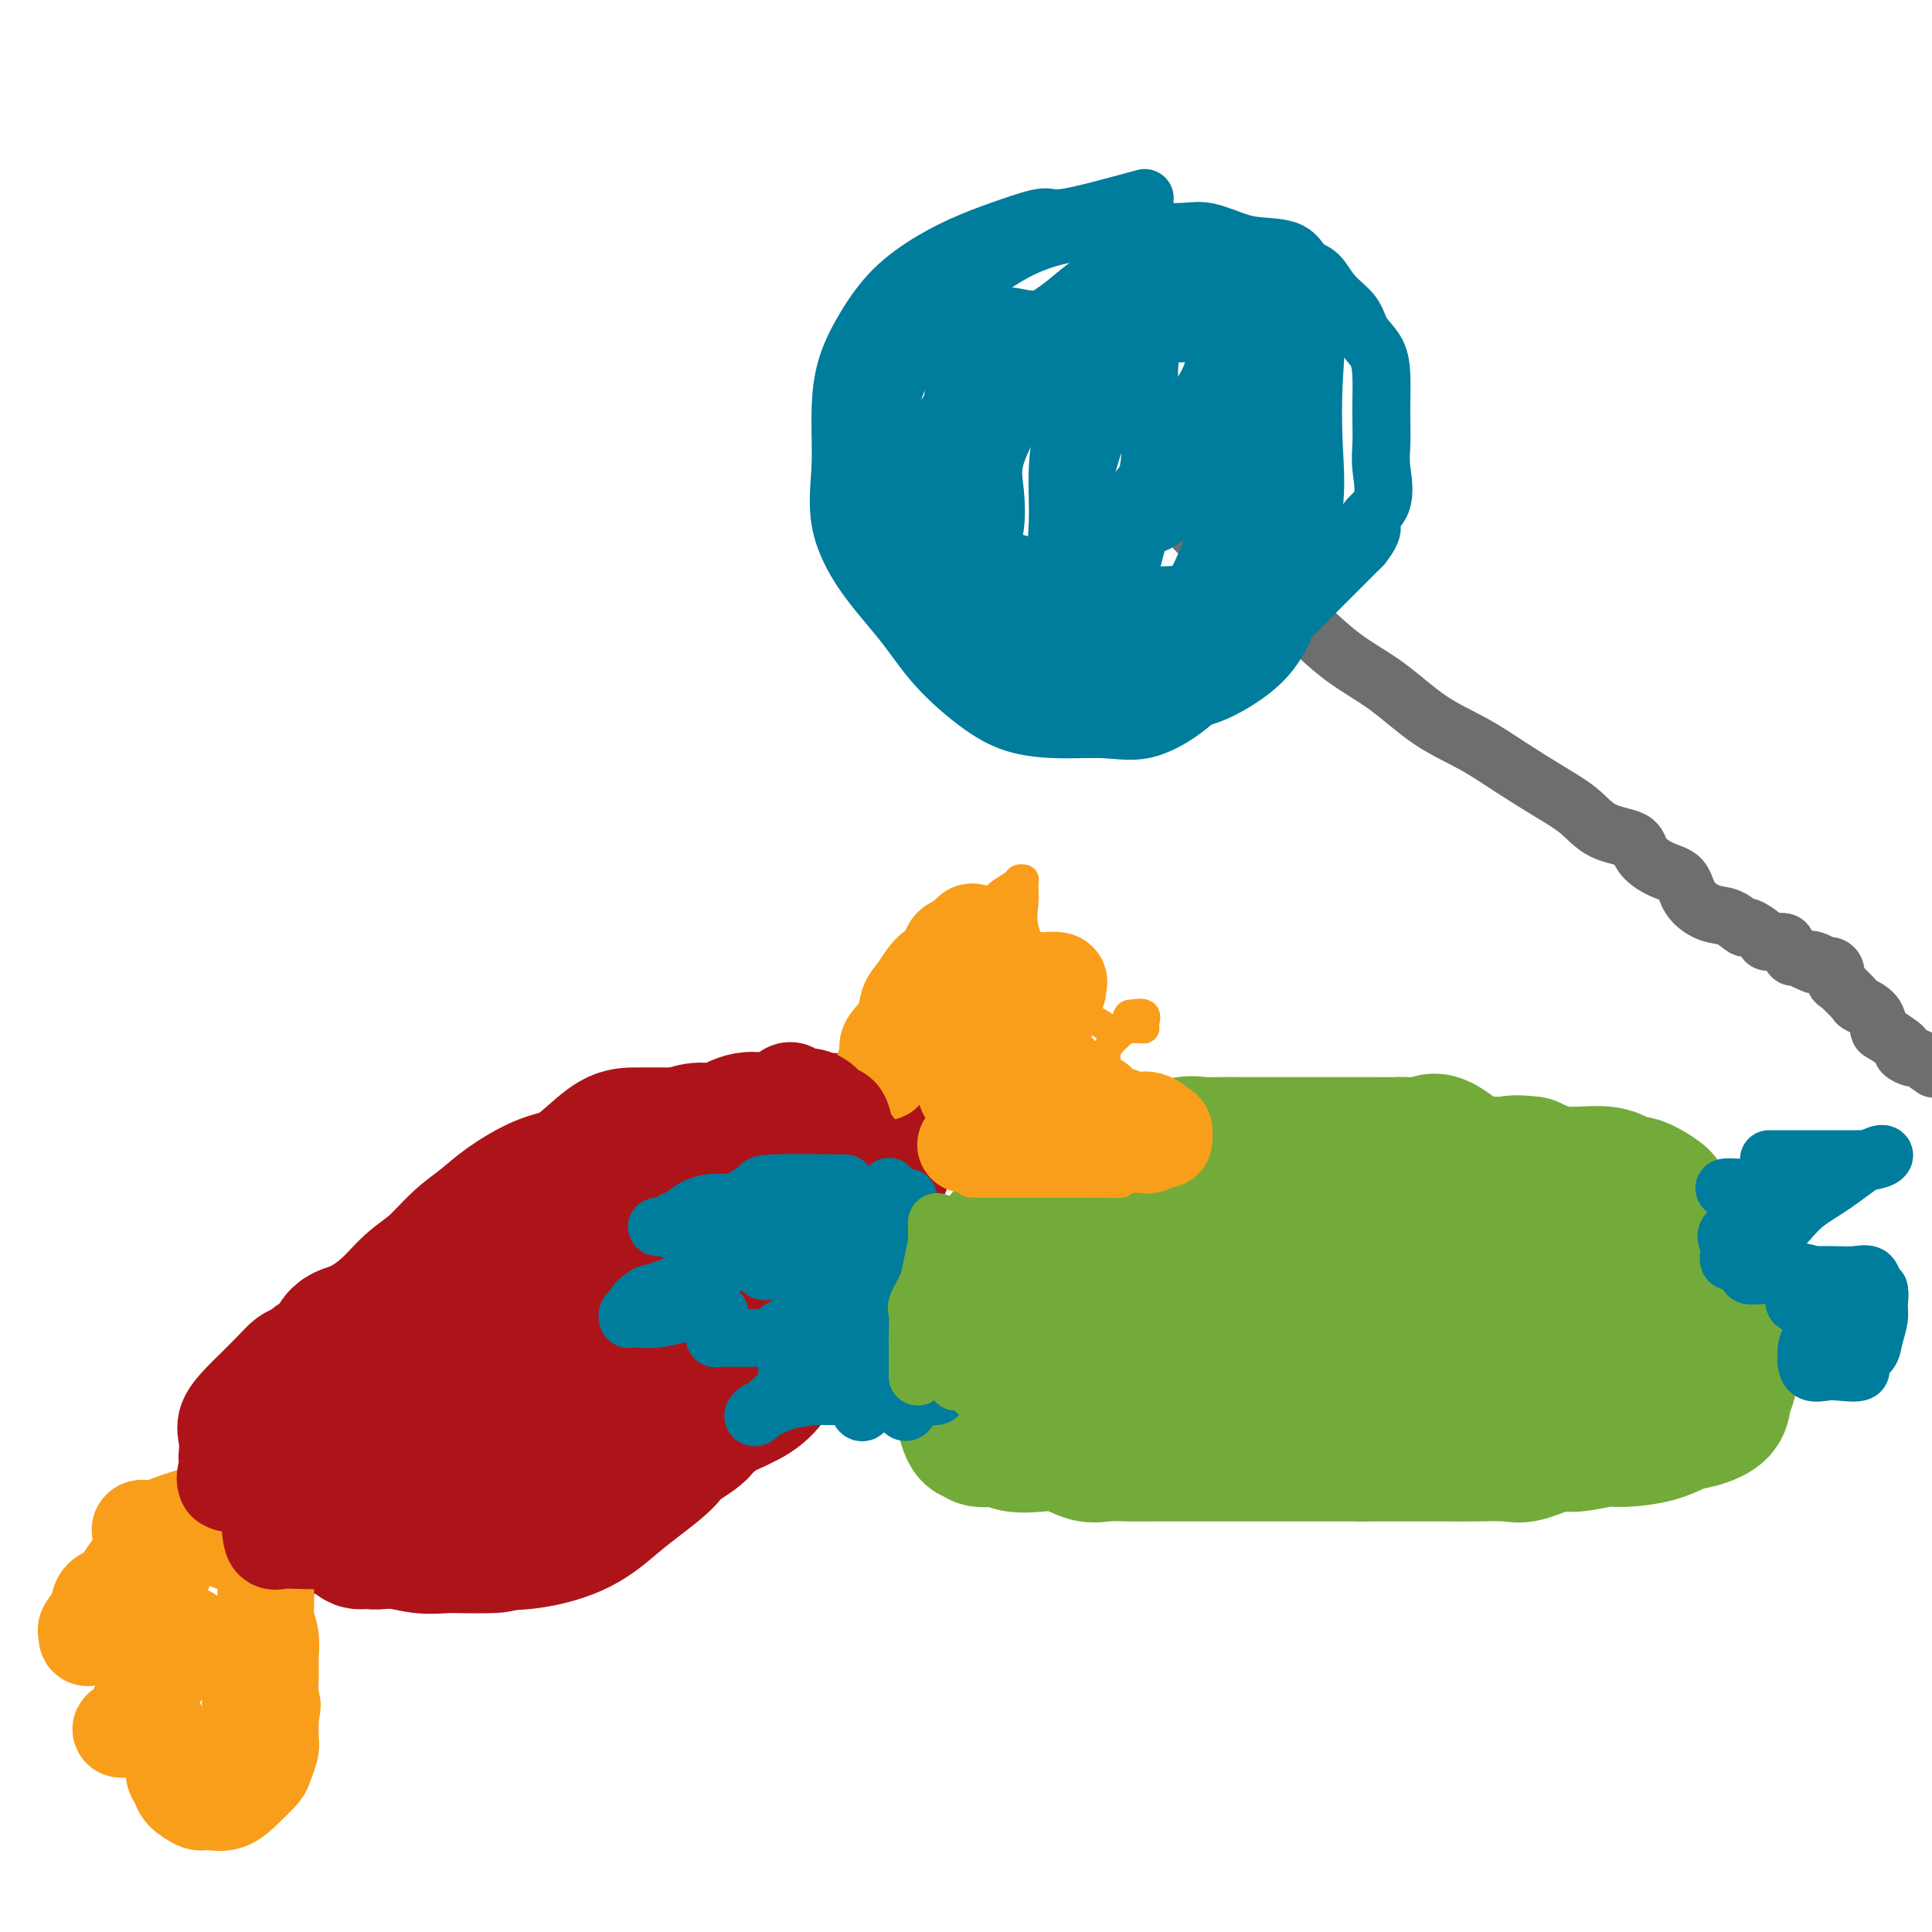 <svg viewBox='0 0 400 400' version='1.1' xmlns='http://www.w3.org/2000/svg' xmlns:xlink='http://www.w3.org/1999/xlink'><g fill='none' stroke='#AD1419' stroke-width='28' stroke-linecap='round' stroke-linejoin='round'><path d='M105,279c-5.777,0.552 -11.555,1.104 -14,2c-2.445,0.896 -1.559,2.137 -2,3c-0.441,0.863 -2.209,1.348 -3,2c-0.791,0.652 -0.604,1.470 -1,2c-0.396,0.530 -1.374,0.772 -2,1c-0.626,0.228 -0.900,0.441 -1,1c-0.100,0.559 -0.027,1.465 0,2c0.027,0.535 0.007,0.700 0,1c-0.007,0.300 -0.002,0.734 0,1c0.002,0.266 0.001,0.364 0,1c-0.001,0.636 -0.001,1.808 0,3c0.001,1.192 0.002,2.402 0,3c-0.002,0.598 -0.006,0.585 0,1c0.006,0.415 0.022,1.260 0,2c-0.022,0.740 -0.081,1.375 0,2c0.081,0.625 0.304,1.239 1,2c0.696,0.761 1.867,1.668 3,2c1.133,0.332 2.228,0.089 3,0c0.772,-0.089 1.221,-0.026 2,0c0.779,0.026 1.890,0.013 3,0'/><path d='M94,310c2.033,0.309 1.614,0.082 2,0c0.386,-0.082 1.576,-0.020 3,0c1.424,0.020 3.083,-0.000 4,0c0.917,0.000 1.093,0.022 2,0c0.907,-0.022 2.545,-0.089 4,0c1.455,0.089 2.728,0.334 4,0c1.272,-0.334 2.544,-1.248 4,-2c1.456,-0.752 3.097,-1.341 4,-2c0.903,-0.659 1.069,-1.388 2,-2c0.931,-0.612 2.628,-1.108 4,-2c1.372,-0.892 2.420,-2.181 3,-3c0.580,-0.819 0.691,-1.168 1,-2c0.309,-0.832 0.815,-2.148 1,-3c0.185,-0.852 0.050,-1.239 0,-2c-0.050,-0.761 -0.013,-1.896 0,-3c0.013,-1.104 0.003,-2.178 0,-3c-0.003,-0.822 -0.000,-1.391 0,-2c0.000,-0.609 -0.003,-1.258 0,-2c0.003,-0.742 0.011,-1.576 0,-2c-0.011,-0.424 -0.040,-0.439 0,-1c0.040,-0.561 0.149,-1.667 0,-2c-0.149,-0.333 -0.555,0.107 -1,0c-0.445,-0.107 -0.930,-0.761 -2,-1c-1.070,-0.239 -2.726,-0.062 -4,0c-1.274,0.062 -2.164,0.008 -4,0c-1.836,-0.008 -4.616,0.031 -7,0c-2.384,-0.031 -4.371,-0.133 -6,0c-1.629,0.133 -2.901,0.499 -5,1c-2.099,0.501 -5.027,1.135 -7,2c-1.973,0.865 -2.992,1.961 -4,3c-1.008,1.039 -2.004,2.019 -3,3'/><path d='M89,285c-3.679,2.137 -3.378,2.981 -4,4c-0.622,1.019 -2.167,2.213 -3,3c-0.833,0.787 -0.956,1.166 -1,2c-0.044,0.834 -0.011,2.122 0,3c0.011,0.878 -0.000,1.344 0,2c0.000,0.656 0.011,1.500 0,2c-0.011,0.500 -0.046,0.656 0,1c0.046,0.344 0.171,0.877 1,1c0.829,0.123 2.362,-0.164 3,0c0.638,0.164 0.381,0.777 1,1c0.619,0.223 2.113,0.054 3,0c0.887,-0.054 1.167,0.007 2,0c0.833,-0.007 2.220,-0.080 3,0c0.780,0.080 0.953,0.314 2,0c1.047,-0.314 2.967,-1.177 5,-2c2.033,-0.823 4.179,-1.607 6,-3c1.821,-1.393 3.318,-3.394 5,-5c1.682,-1.606 3.550,-2.817 5,-4c1.450,-1.183 2.483,-2.338 4,-4c1.517,-1.662 3.517,-3.832 5,-5c1.483,-1.168 2.450,-1.336 3,-2c0.550,-0.664 0.684,-1.826 1,-3c0.316,-1.174 0.815,-2.360 1,-3c0.185,-0.640 0.056,-0.736 0,-1c-0.056,-0.264 -0.040,-0.698 0,-1c0.040,-0.302 0.103,-0.473 0,-1c-0.103,-0.527 -0.374,-1.411 -1,-2c-0.626,-0.589 -1.607,-0.883 -3,-1c-1.393,-0.117 -3.196,-0.059 -5,0'/><path d='M122,267c-2.164,-0.461 -3.073,-0.114 -5,0c-1.927,0.114 -4.871,-0.007 -7,0c-2.129,0.007 -3.445,0.141 -5,0c-1.555,-0.141 -3.351,-0.558 -5,0c-1.649,0.558 -3.151,2.089 -4,3c-0.849,0.911 -1.044,1.202 -2,2c-0.956,0.798 -2.673,2.105 -4,3c-1.327,0.895 -2.265,1.380 -3,2c-0.735,0.620 -1.269,1.376 -2,2c-0.731,0.624 -1.660,1.116 -2,2c-0.340,0.884 -0.091,2.158 0,3c0.091,0.842 0.024,1.251 0,2c-0.024,0.749 -0.007,1.840 0,3c0.007,1.160 0.002,2.391 0,3c-0.002,0.609 -0.002,0.596 0,1c0.002,0.404 0.004,1.226 0,2c-0.004,0.774 -0.015,1.499 0,2c0.015,0.501 0.056,0.779 0,1c-0.056,0.221 -0.208,0.385 0,1c0.208,0.615 0.775,1.681 2,2c1.225,0.319 3.108,-0.109 5,0c1.892,0.109 3.795,0.754 6,1c2.205,0.246 4.713,0.094 7,0c2.287,-0.094 4.353,-0.131 7,0c2.647,0.131 5.874,0.429 8,0c2.126,-0.429 3.150,-1.585 5,-3c1.850,-1.415 4.527,-3.091 6,-4c1.473,-0.909 1.743,-1.052 2,-2c0.257,-0.948 0.502,-2.699 1,-4c0.498,-1.301 1.249,-2.150 2,-3'/><path d='M134,286c0.773,-2.220 0.207,-3.271 0,-4c-0.207,-0.729 -0.055,-1.135 0,-2c0.055,-0.865 0.014,-2.190 0,-3c-0.014,-0.810 -0.002,-1.107 0,-2c0.002,-0.893 -0.008,-2.383 0,-3c0.008,-0.617 0.034,-0.361 0,-1c-0.034,-0.639 -0.126,-2.171 0,-3c0.126,-0.829 0.471,-0.954 0,-1c-0.471,-0.046 -1.756,-0.013 -3,0c-1.244,0.013 -2.445,0.006 -4,0c-1.555,-0.006 -3.462,-0.009 -5,0c-1.538,0.009 -2.706,0.032 -4,0c-1.294,-0.032 -2.715,-0.118 -4,0c-1.285,0.118 -2.436,0.440 -4,1c-1.564,0.560 -3.542,1.358 -5,2c-1.458,0.642 -2.395,1.129 -4,2c-1.605,0.871 -3.879,2.126 -5,3c-1.121,0.874 -1.088,1.367 -2,2c-0.912,0.633 -2.767,1.404 -4,2c-1.233,0.596 -1.844,1.016 -3,2c-1.156,0.984 -2.856,2.534 -4,4c-1.144,1.466 -1.732,2.850 -2,4c-0.268,1.150 -0.215,2.066 -1,3c-0.785,0.934 -2.407,1.885 -3,3c-0.593,1.115 -0.158,2.393 0,3c0.158,0.607 0.040,0.544 0,1c-0.040,0.456 -0.000,1.432 0,2c0.000,0.568 -0.038,0.730 0,1c0.038,0.270 0.154,0.649 1,1c0.846,0.351 2.423,0.676 4,1'/><path d='M82,304c1.217,1.115 1.760,2.403 3,3c1.240,0.597 3.179,0.503 5,1c1.821,0.497 3.525,1.584 6,2c2.475,0.416 5.722,0.160 8,0c2.278,-0.160 3.586,-0.226 6,0c2.414,0.226 5.935,0.742 8,0c2.065,-0.742 2.675,-2.742 4,-4c1.325,-1.258 3.367,-1.775 5,-3c1.633,-1.225 2.858,-3.160 4,-5c1.142,-1.840 2.201,-3.586 3,-5c0.799,-1.414 1.338,-2.497 2,-4c0.662,-1.503 1.446,-3.426 2,-5c0.554,-1.574 0.879,-2.800 1,-4c0.121,-1.200 0.038,-2.374 0,-3c-0.038,-0.626 -0.033,-0.704 0,-1c0.033,-0.296 0.093,-0.811 0,-1c-0.093,-0.189 -0.338,-0.051 -1,0c-0.662,0.051 -1.742,0.017 -3,0c-1.258,-0.017 -2.695,-0.016 -4,0c-1.305,0.016 -2.479,0.048 -4,0c-1.521,-0.048 -3.388,-0.178 -5,0c-1.612,0.178 -2.968,0.662 -5,1c-2.032,0.338 -4.742,0.530 -7,1c-2.258,0.470 -4.066,1.218 -6,2c-1.934,0.782 -3.993,1.596 -6,2c-2.007,0.404 -3.961,0.397 -6,1c-2.039,0.603 -4.164,1.816 -6,3c-1.836,1.184 -3.382,2.338 -5,3c-1.618,0.662 -3.309,0.831 -5,1'/><path d='M76,289c-5.996,1.925 -3.984,0.739 -4,1c-0.016,0.261 -2.058,1.969 -3,3c-0.942,1.031 -0.785,1.384 -1,2c-0.215,0.616 -0.803,1.493 -1,2c-0.197,0.507 -0.004,0.643 0,1c0.004,0.357 -0.180,0.936 0,1c0.180,0.064 0.726,-0.385 1,0c0.274,0.385 0.278,1.606 1,2c0.722,0.394 2.163,-0.038 3,0c0.837,0.038 1.069,0.546 2,1c0.931,0.454 2.562,0.853 4,1c1.438,0.147 2.682,0.040 4,0c1.318,-0.040 2.711,-0.014 4,0c1.289,0.014 2.473,0.018 4,0c1.527,-0.018 3.398,-0.056 5,0c1.602,0.056 2.936,0.207 5,0c2.064,-0.207 4.859,-0.771 7,-1c2.141,-0.229 3.630,-0.121 5,-1c1.370,-0.879 2.622,-2.744 4,-4c1.378,-1.256 2.883,-1.903 4,-3c1.117,-1.097 1.847,-2.646 3,-4c1.153,-1.354 2.729,-2.514 4,-4c1.271,-1.486 2.235,-3.298 3,-5c0.765,-1.702 1.329,-3.295 2,-5c0.671,-1.705 1.447,-3.523 2,-5c0.553,-1.477 0.881,-2.613 1,-4c0.119,-1.387 0.029,-3.026 0,-4c-0.029,-0.974 0.002,-1.282 0,-2c-0.002,-0.718 -0.039,-1.847 0,-3c0.039,-1.153 0.154,-2.329 0,-3c-0.154,-0.671 -0.577,-0.835 -1,-1'/><path d='M134,254c-0.641,-2.012 -1.742,-0.542 -3,0c-1.258,0.542 -2.672,0.155 -4,0c-1.328,-0.155 -2.570,-0.080 -4,0c-1.430,0.080 -3.047,0.164 -5,0c-1.953,-0.164 -4.243,-0.576 -6,0c-1.757,0.576 -2.980,2.140 -5,3c-2.020,0.860 -4.836,1.016 -7,2c-2.164,0.984 -3.676,2.795 -5,4c-1.324,1.205 -2.461,1.802 -4,3c-1.539,1.198 -3.481,2.997 -5,4c-1.519,1.003 -2.615,1.211 -4,2c-1.385,0.789 -3.058,2.157 -4,3c-0.942,0.843 -1.151,1.159 -2,2c-0.849,0.841 -2.336,2.208 -3,3c-0.664,0.792 -0.504,1.011 -1,2c-0.496,0.989 -1.650,2.750 -2,4c-0.350,1.250 0.102,1.991 0,3c-0.102,1.009 -0.759,2.287 -1,3c-0.241,0.713 -0.065,0.862 0,1c0.065,0.138 0.019,0.265 0,1c-0.019,0.735 -0.011,2.079 0,3c0.011,0.921 0.027,1.420 0,2c-0.027,0.580 -0.095,1.242 0,2c0.095,0.758 0.353,1.613 1,2c0.647,0.387 1.682,0.307 2,1c0.318,0.693 -0.082,2.157 0,3c0.082,0.843 0.646,1.063 1,1c0.354,-0.063 0.497,-0.409 1,0c0.503,0.409 1.366,1.572 2,2c0.634,0.428 1.038,0.122 2,0c0.962,-0.122 2.481,-0.061 4,0'/><path d='M82,310c1.842,0.007 3.447,0.025 5,0c1.553,-0.025 3.055,-0.094 5,0c1.945,0.094 4.335,0.350 7,0c2.665,-0.350 5.607,-1.307 8,-2c2.393,-0.693 4.237,-1.122 6,-2c1.763,-0.878 3.447,-2.206 5,-3c1.553,-0.794 2.977,-1.053 5,-2c2.023,-0.947 4.645,-2.581 6,-4c1.355,-1.419 1.442,-2.622 3,-4c1.558,-1.378 4.588,-2.929 6,-4c1.412,-1.071 1.205,-1.661 2,-3c0.795,-1.339 2.593,-3.428 4,-5c1.407,-1.572 2.423,-2.628 3,-4c0.577,-1.372 0.714,-3.062 1,-4c0.286,-0.938 0.719,-1.126 1,-2c0.281,-0.874 0.408,-2.433 1,-4c0.592,-1.567 1.648,-3.141 2,-4c0.352,-0.859 -0.001,-1.004 0,-2c0.001,-0.996 0.357,-2.845 0,-4c-0.357,-1.155 -1.428,-1.616 -2,-2c-0.572,-0.384 -0.645,-0.691 -1,-1c-0.355,-0.309 -0.993,-0.619 -2,-1c-1.007,-0.381 -2.385,-0.834 -3,-1c-0.615,-0.166 -0.469,-0.044 -1,0c-0.531,0.044 -1.741,0.010 -3,0c-1.259,-0.010 -2.569,0.004 -4,0c-1.431,-0.004 -2.983,-0.026 -4,0c-1.017,0.026 -1.499,0.100 -3,0c-1.501,-0.100 -4.019,-0.373 -6,0c-1.981,0.373 -3.423,1.392 -5,2c-1.577,0.608 -3.288,0.804 -5,1'/><path d='M113,255c-6.048,0.768 -4.167,1.689 -5,3c-0.833,1.311 -4.379,3.012 -7,4c-2.621,0.988 -4.318,1.265 -6,2c-1.682,0.735 -3.349,1.930 -5,3c-1.651,1.070 -3.286,2.014 -5,3c-1.714,0.986 -3.508,2.014 -5,3c-1.492,0.986 -2.683,1.931 -4,3c-1.317,1.069 -2.759,2.262 -4,3c-1.241,0.738 -2.280,1.020 -3,2c-0.720,0.980 -1.121,2.659 -2,4c-0.879,1.341 -2.236,2.345 -3,3c-0.764,0.655 -0.937,0.962 -1,2c-0.063,1.038 -0.018,2.807 0,4c0.018,1.193 0.009,1.808 0,3c-0.009,1.192 -0.018,2.959 0,4c0.018,1.041 0.062,1.355 0,2c-0.062,0.645 -0.232,1.619 0,3c0.232,1.381 0.865,3.167 2,4c1.135,0.833 2.771,0.714 4,1c1.229,0.286 2.050,0.979 4,2c1.950,1.021 5.030,2.372 8,3c2.970,0.628 5.830,0.534 9,1c3.170,0.466 6.648,1.491 10,2c3.352,0.509 6.576,0.502 10,0c3.424,-0.502 7.048,-1.500 10,-3c2.952,-1.500 5.232,-3.503 7,-5c1.768,-1.497 3.023,-2.487 5,-4c1.977,-1.513 4.674,-3.550 6,-5c1.326,-1.450 1.280,-2.313 2,-4c0.720,-1.687 2.206,-4.196 3,-6c0.794,-1.804 0.897,-2.902 1,-4'/><path d='M144,288c1.050,-2.861 0.676,-3.014 1,-4c0.324,-0.986 1.345,-2.805 2,-4c0.655,-1.195 0.944,-1.767 1,-3c0.056,-1.233 -0.121,-3.126 0,-4c0.121,-0.874 0.540,-0.727 1,-1c0.460,-0.273 0.960,-0.965 1,-2c0.040,-1.035 -0.382,-2.413 0,-3c0.382,-0.587 1.567,-0.384 2,-1c0.433,-0.616 0.115,-2.052 0,-3c-0.115,-0.948 -0.028,-1.406 0,-2c0.028,-0.594 -0.004,-1.322 0,-2c0.004,-0.678 0.044,-1.306 0,-2c-0.044,-0.694 -0.172,-1.454 0,-2c0.172,-0.546 0.645,-0.878 0,-1c-0.645,-0.122 -2.409,-0.035 -4,0c-1.591,0.035 -3.009,0.017 -5,0c-1.991,-0.017 -4.556,-0.033 -7,0c-2.444,0.033 -4.767,0.116 -7,0c-2.233,-0.116 -4.375,-0.430 -7,0c-2.625,0.430 -5.732,1.603 -8,3c-2.268,1.397 -3.696,3.016 -6,4c-2.304,0.984 -5.483,1.331 -8,2c-2.517,0.669 -4.373,1.658 -6,3c-1.627,1.342 -3.027,3.035 -5,4c-1.973,0.965 -4.520,1.203 -6,2c-1.480,0.797 -1.892,2.155 -3,3c-1.108,0.845 -2.913,1.177 -4,2c-1.087,0.823 -1.456,2.138 -2,3c-0.544,0.862 -1.262,1.270 -2,2c-0.738,0.730 -1.497,1.780 -2,3c-0.503,1.220 -0.752,2.610 -1,4'/><path d='M69,289c-2.361,3.230 -1.263,2.805 -1,3c0.263,0.195 -0.308,1.009 -1,2c-0.692,0.991 -1.506,2.157 -2,3c-0.494,0.843 -0.668,1.361 -1,2c-0.332,0.639 -0.821,1.397 -1,2c-0.179,0.603 -0.048,1.050 0,2c0.048,0.950 0.013,2.402 0,3c-0.013,0.598 -0.004,0.342 0,1c0.004,0.658 0.001,2.229 0,3c-0.001,0.771 -0.001,0.743 0,1c0.001,0.257 0.004,0.801 0,1c-0.004,0.199 -0.016,0.053 1,0c1.016,-0.053 3.061,-0.014 4,0c0.939,0.014 0.771,0.004 2,0c1.229,-0.004 3.854,-0.001 6,0c2.146,0.001 3.814,0.002 6,0c2.186,-0.002 4.891,-0.006 7,0c2.109,0.006 3.624,0.024 6,0c2.376,-0.024 5.615,-0.089 8,0c2.385,0.089 3.917,0.332 6,0c2.083,-0.332 4.717,-1.237 7,-2c2.283,-0.763 4.216,-1.382 6,-2c1.784,-0.618 3.418,-1.235 5,-2c1.582,-0.765 3.112,-1.677 5,-3c1.888,-1.323 4.136,-3.056 6,-4c1.864,-0.944 3.345,-1.098 5,-2c1.655,-0.902 3.484,-2.550 5,-4c1.516,-1.450 2.719,-2.700 4,-4c1.281,-1.300 2.641,-2.650 4,-4'/><path d='M156,285c2.265,-2.538 1.426,-2.882 2,-4c0.574,-1.118 2.559,-3.008 4,-4c1.441,-0.992 2.338,-1.085 3,-2c0.662,-0.915 1.089,-2.652 2,-4c0.911,-1.348 2.304,-2.306 3,-3c0.696,-0.694 0.694,-1.125 1,-2c0.306,-0.875 0.921,-2.193 1,-3c0.079,-0.807 -0.378,-1.101 0,-2c0.378,-0.899 1.589,-2.402 2,-3c0.411,-0.598 0.021,-0.292 0,-1c-0.021,-0.708 0.326,-2.431 0,-3c-0.326,-0.569 -1.325,0.015 -2,0c-0.675,-0.015 -1.025,-0.630 -2,-1c-0.975,-0.370 -2.575,-0.496 -4,-1c-1.425,-0.504 -2.676,-1.387 -4,-2c-1.324,-0.613 -2.721,-0.956 -4,-1c-1.279,-0.044 -2.438,0.212 -4,0c-1.562,-0.212 -3.526,-0.894 -5,-1c-1.474,-0.106 -2.457,0.362 -4,0c-1.543,-0.362 -3.645,-1.554 -6,-2c-2.355,-0.446 -4.964,-0.146 -7,0c-2.036,0.146 -3.500,0.140 -5,0c-1.500,-0.140 -3.038,-0.412 -5,0c-1.962,0.412 -4.350,1.509 -6,2c-1.650,0.491 -2.562,0.375 -4,1c-1.438,0.625 -3.401,1.991 -5,3c-1.599,1.009 -2.835,1.660 -4,2c-1.165,0.340 -2.261,0.370 -3,1c-0.739,0.630 -1.122,1.862 -2,3c-0.878,1.138 -2.251,2.182 -3,3c-0.749,0.818 -0.875,1.409 -1,2'/><path d='M94,263c-1.512,1.838 -2.293,2.435 -3,3c-0.707,0.565 -1.340,1.100 -2,2c-0.660,0.900 -1.345,2.164 -2,3c-0.655,0.836 -1.278,1.242 -2,2c-0.722,0.758 -1.541,1.868 -2,3c-0.459,1.132 -0.558,2.286 -1,3c-0.442,0.714 -1.227,0.987 -2,2c-0.773,1.013 -1.535,2.765 -2,4c-0.465,1.235 -0.632,1.953 -1,3c-0.368,1.047 -0.936,2.423 -1,4c-0.064,1.577 0.375,3.357 0,5c-0.375,1.643 -1.565,3.151 -2,4c-0.435,0.849 -0.117,1.038 0,2c0.117,0.962 0.031,2.695 0,4c-0.031,1.305 -0.009,2.181 0,3c0.009,0.819 0.003,1.580 0,2c-0.003,0.420 -0.003,0.498 0,1c0.003,0.502 0.008,1.427 0,2c-0.008,0.573 -0.029,0.795 0,1c0.029,0.205 0.106,0.395 0,1c-0.106,0.605 -0.397,1.625 0,2c0.397,0.375 1.481,0.104 2,0c0.519,-0.104 0.474,-0.040 2,0c1.526,0.040 4.625,0.055 7,0c2.375,-0.055 4.027,-0.181 7,0c2.973,0.181 7.267,0.667 11,0c3.733,-0.667 6.906,-2.488 10,-4c3.094,-1.512 6.108,-2.715 9,-4c2.892,-1.285 5.663,-2.654 8,-4c2.337,-1.346 4.239,-2.670 6,-4c1.761,-1.330 3.380,-2.665 5,-4'/><path d='M141,299c6.592,-3.989 4.073,-3.963 4,-5c-0.073,-1.037 2.300,-3.138 4,-5c1.700,-1.862 2.727,-3.484 4,-5c1.273,-1.516 2.792,-2.926 4,-4c1.208,-1.074 2.104,-1.811 3,-3c0.896,-1.189 1.792,-2.831 3,-4c1.208,-1.169 2.727,-1.866 4,-3c1.273,-1.134 2.299,-2.704 3,-4c0.701,-1.296 1.077,-2.317 2,-3c0.923,-0.683 2.393,-1.028 3,-2c0.607,-0.972 0.352,-2.569 1,-4c0.648,-1.431 2.197,-2.694 3,-4c0.803,-1.306 0.858,-2.655 1,-4c0.142,-1.345 0.371,-2.688 1,-4c0.629,-1.312 1.656,-2.594 2,-4c0.344,-1.406 0.003,-2.937 0,-4c-0.003,-1.063 0.333,-1.658 0,-2c-0.333,-0.342 -1.334,-0.431 -2,-1c-0.666,-0.569 -0.998,-1.616 -2,-2c-1.002,-0.384 -2.674,-0.103 -4,0c-1.326,0.103 -2.307,0.028 -3,0c-0.693,-0.028 -1.097,-0.010 -2,0c-0.903,0.010 -2.306,0.010 -4,0c-1.694,-0.010 -3.678,-0.032 -5,0c-1.322,0.032 -1.983,0.116 -3,0c-1.017,-0.116 -2.389,-0.431 -4,0c-1.611,0.431 -3.459,1.610 -5,2c-1.541,0.390 -2.774,-0.009 -4,0c-1.226,0.009 -2.446,0.425 -4,1c-1.554,0.575 -3.444,1.307 -5,2c-1.556,0.693 -2.778,1.346 -4,2'/><path d='M132,239c-4.328,1.435 -4.148,1.524 -5,2c-0.852,0.476 -2.735,1.339 -4,2c-1.265,0.661 -1.913,1.120 -3,2c-1.087,0.880 -2.614,2.182 -4,3c-1.386,0.818 -2.632,1.152 -4,2c-1.368,0.848 -2.860,2.211 -4,3c-1.140,0.789 -1.930,1.003 -3,2c-1.070,0.997 -2.421,2.776 -4,4c-1.579,1.224 -3.388,1.892 -5,3c-1.612,1.108 -3.028,2.655 -4,4c-0.972,1.345 -1.499,2.489 -3,4c-1.501,1.511 -3.977,3.390 -6,5c-2.023,1.610 -3.595,2.953 -5,4c-1.405,1.047 -2.645,1.799 -4,3c-1.355,1.201 -2.825,2.852 -4,4c-1.175,1.148 -2.054,1.793 -3,3c-0.946,1.207 -1.960,2.978 -3,4c-1.040,1.022 -2.106,1.297 -3,2c-0.894,0.703 -1.616,1.834 -2,3c-0.384,1.166 -0.431,2.367 -1,3c-0.569,0.633 -1.662,0.698 -2,1c-0.338,0.302 0.077,0.840 0,1c-0.077,0.160 -0.648,-0.058 -1,0c-0.352,0.058 -0.486,0.392 -1,1c-0.514,0.608 -1.408,1.492 -2,2c-0.592,0.508 -0.880,0.641 -1,1c-0.120,0.359 -0.071,0.943 0,1c0.071,0.057 0.163,-0.412 1,0c0.837,0.412 2.418,1.706 4,3'/><path d='M56,311c1.938,1.669 4.783,3.341 7,4c2.217,0.659 3.808,0.306 6,1c2.192,0.694 4.987,2.435 7,3c2.013,0.565 3.245,-0.045 5,0c1.755,0.045 4.034,0.744 6,1c1.966,0.256 3.621,0.070 5,0c1.379,-0.070 2.483,-0.022 4,0c1.517,0.022 3.449,0.020 5,0c1.551,-0.020 2.723,-0.058 4,-1c1.277,-0.942 2.658,-2.786 4,-4c1.342,-1.214 2.643,-1.796 4,-3c1.357,-1.204 2.770,-3.031 4,-4c1.230,-0.969 2.279,-1.081 3,-2c0.721,-0.919 1.115,-2.646 2,-4c0.885,-1.354 2.262,-2.336 3,-3c0.738,-0.664 0.838,-1.011 1,-2c0.162,-0.989 0.385,-2.621 1,-4c0.615,-1.379 1.623,-2.505 2,-3c0.377,-0.495 0.124,-0.360 0,-1c-0.124,-0.640 -0.120,-2.054 0,-3c0.120,-0.946 0.356,-1.423 0,-2c-0.356,-0.577 -1.305,-1.254 -2,-2c-0.695,-0.746 -1.136,-1.561 -2,-2c-0.864,-0.439 -2.151,-0.503 -3,-1c-0.849,-0.497 -1.261,-1.426 -2,-2c-0.739,-0.574 -1.804,-0.794 -3,-1c-1.196,-0.206 -2.522,-0.398 -4,-1c-1.478,-0.602 -3.107,-1.615 -4,-2c-0.893,-0.385 -1.048,-0.142 -2,0c-0.952,0.142 -2.701,0.183 -4,0c-1.299,-0.183 -2.150,-0.592 -3,-1'/><path d='M100,272c-4.486,-1.547 -2.201,-0.414 -2,0c0.201,0.414 -1.683,0.110 -3,0c-1.317,-0.110 -2.067,-0.028 -3,0c-0.933,0.028 -2.048,-0.000 -3,0c-0.952,0.000 -1.742,0.028 -3,0c-1.258,-0.028 -2.984,-0.111 -4,0c-1.016,0.111 -1.321,0.418 -2,1c-0.679,0.582 -1.733,1.439 -3,2c-1.267,0.561 -2.747,0.824 -4,1c-1.253,0.176 -2.280,0.264 -3,1c-0.720,0.736 -1.132,2.121 -2,3c-0.868,0.879 -2.191,1.253 -3,2c-0.809,0.747 -1.103,1.866 -2,3c-0.897,1.134 -2.397,2.281 -3,3c-0.603,0.719 -0.309,1.009 -1,2c-0.691,0.991 -2.367,2.682 -3,4c-0.633,1.318 -0.222,2.263 0,3c0.222,0.737 0.256,1.265 0,2c-0.256,0.735 -0.801,1.675 -1,3c-0.199,1.325 -0.051,3.034 0,4c0.051,0.966 0.006,1.189 0,2c-0.006,0.811 0.027,2.210 0,3c-0.027,0.790 -0.115,0.972 0,1c0.115,0.028 0.431,-0.099 1,0c0.569,0.099 1.389,0.423 2,1c0.611,0.577 1.012,1.409 2,2c0.988,0.591 2.563,0.943 4,1c1.437,0.057 2.736,-0.181 4,0c1.264,0.181 2.494,0.779 4,1c1.506,0.221 3.287,0.063 5,0c1.713,-0.063 3.356,-0.032 5,0'/><path d='M82,317c3.694,0.155 3.929,0.042 5,0c1.071,-0.042 2.977,-0.015 5,0c2.023,0.015 4.161,0.016 6,0c1.839,-0.016 3.378,-0.051 5,0c1.622,0.051 3.328,0.187 5,0c1.672,-0.187 3.312,-0.699 5,-1c1.688,-0.301 3.425,-0.393 5,-1c1.575,-0.607 2.987,-1.729 5,-3c2.013,-1.271 4.628,-2.691 6,-4c1.372,-1.309 1.500,-2.506 3,-4c1.500,-1.494 4.371,-3.286 6,-5c1.629,-1.714 2.015,-3.350 3,-5c0.985,-1.650 2.571,-3.315 4,-5c1.429,-1.685 2.703,-3.389 4,-5c1.297,-1.611 2.617,-3.127 4,-5c1.383,-1.873 2.828,-4.102 4,-6c1.172,-1.898 2.072,-3.466 3,-5c0.928,-1.534 1.885,-3.035 3,-4c1.115,-0.965 2.390,-1.394 3,-3c0.610,-1.606 0.556,-4.390 1,-6c0.444,-1.610 1.387,-2.046 2,-3c0.613,-0.954 0.896,-2.428 1,-4c0.104,-1.572 0.030,-3.244 0,-4c-0.030,-0.756 -0.017,-0.595 0,-1c0.017,-0.405 0.038,-1.376 0,-2c-0.038,-0.624 -0.134,-0.900 -1,-1c-0.866,-0.100 -2.503,-0.024 -4,0c-1.497,0.024 -2.855,-0.004 -4,0c-1.145,0.004 -2.078,0.040 -4,0c-1.922,-0.040 -4.835,-0.154 -7,0c-2.165,0.154 -3.583,0.577 -5,1'/><path d='M145,241c-4.880,0.364 -4.580,1.275 -6,2c-1.420,0.725 -4.561,1.265 -7,2c-2.439,0.735 -4.175,1.666 -6,3c-1.825,1.334 -3.740,3.070 -6,4c-2.260,0.930 -4.865,1.053 -7,2c-2.135,0.947 -3.799,2.718 -6,4c-2.201,1.282 -4.938,2.076 -7,3c-2.062,0.924 -3.449,1.979 -5,3c-1.551,1.021 -3.266,2.007 -5,3c-1.734,0.993 -3.488,1.994 -5,3c-1.512,1.006 -2.783,2.019 -4,3c-1.217,0.981 -2.381,1.932 -4,3c-1.619,1.068 -3.695,2.253 -5,3c-1.305,0.747 -1.841,1.056 -3,2c-1.159,0.944 -2.941,2.524 -4,4c-1.059,1.476 -1.394,2.849 -2,4c-0.606,1.151 -1.483,2.080 -2,3c-0.517,0.920 -0.674,1.829 -1,3c-0.326,1.171 -0.819,2.603 -1,4c-0.181,1.397 -0.048,2.759 0,4c0.048,1.241 0.011,2.360 0,3c-0.011,0.640 0.002,0.802 0,1c-0.002,0.198 -0.020,0.431 0,1c0.020,0.569 0.079,1.473 0,2c-0.079,0.527 -0.298,0.677 0,1c0.298,0.323 1.111,0.818 2,1c0.889,0.182 1.855,0.049 3,0c1.145,-0.049 2.470,-0.014 4,0c1.530,0.014 3.265,0.007 5,0'/><path d='M73,312c3.493,0.309 5.225,0.083 7,0c1.775,-0.083 3.595,-0.022 6,0c2.405,0.022 5.397,0.005 8,0c2.603,-0.005 4.818,0.003 7,0c2.182,-0.003 4.330,-0.016 7,0c2.670,0.016 5.863,0.061 8,0c2.137,-0.061 3.220,-0.227 5,-1c1.780,-0.773 4.257,-2.152 6,-3c1.743,-0.848 2.753,-1.165 4,-2c1.247,-0.835 2.733,-2.190 4,-3c1.267,-0.810 2.316,-1.076 3,-2c0.684,-0.924 1.005,-2.506 2,-4c0.995,-1.494 2.665,-2.899 4,-4c1.335,-1.101 2.334,-1.896 3,-3c0.666,-1.104 0.997,-2.516 2,-4c1.003,-1.484 2.676,-3.039 4,-4c1.324,-0.961 2.297,-1.328 3,-2c0.703,-0.672 1.136,-1.650 2,-3c0.864,-1.350 2.158,-3.074 3,-4c0.842,-0.926 1.233,-1.056 2,-2c0.767,-0.944 1.911,-2.702 3,-4c1.089,-1.298 2.124,-2.137 3,-3c0.876,-0.863 1.594,-1.749 2,-3c0.406,-1.251 0.501,-2.866 1,-4c0.499,-1.134 1.402,-1.786 2,-3c0.598,-1.214 0.891,-2.989 1,-4c0.109,-1.011 0.035,-1.257 0,-2c-0.035,-0.743 -0.030,-1.983 0,-3c0.030,-1.017 0.085,-1.812 0,-2c-0.085,-0.188 -0.310,0.232 -1,0c-0.690,-0.232 -1.845,-1.116 -3,-2'/><path d='M171,241c-0.938,-1.388 -1.285,-0.358 -2,0c-0.715,0.358 -1.800,0.043 -3,0c-1.200,-0.043 -2.516,0.185 -3,0c-0.484,-0.185 -0.137,-0.782 -1,-1c-0.863,-0.218 -2.936,-0.058 -4,0c-1.064,0.058 -1.117,0.015 -2,0c-0.883,-0.015 -2.594,-0.003 -4,0c-1.406,0.003 -2.505,-0.002 -4,0c-1.495,0.002 -3.385,0.011 -5,0c-1.615,-0.011 -2.953,-0.041 -5,0c-2.047,0.041 -4.802,0.152 -7,0c-2.198,-0.152 -3.840,-0.568 -6,0c-2.160,0.568 -4.839,2.121 -7,3c-2.161,0.879 -3.806,1.085 -6,2c-2.194,0.915 -4.939,2.540 -7,4c-2.061,1.460 -3.438,2.756 -5,4c-1.562,1.244 -3.309,2.435 -5,4c-1.691,1.565 -3.325,3.505 -5,5c-1.675,1.495 -3.391,2.545 -5,4c-1.609,1.455 -3.111,3.313 -5,5c-1.889,1.687 -4.164,3.202 -6,4c-1.836,0.798 -3.234,0.879 -4,2c-0.766,1.121 -0.899,3.283 -2,5c-1.101,1.717 -3.170,2.991 -4,4c-0.830,1.009 -0.422,1.754 -1,3c-0.578,1.246 -2.141,2.992 -3,4c-0.859,1.008 -1.015,1.278 -1,2c0.015,0.722 0.200,1.894 0,3c-0.200,1.106 -0.785,2.144 -1,3c-0.215,0.856 -0.062,1.530 0,2c0.062,0.470 0.031,0.735 0,1'/><path d='M58,304c-0.310,2.102 -0.084,1.859 0,2c0.084,0.141 0.025,0.668 0,1c-0.025,0.332 -0.015,0.469 0,1c0.015,0.531 0.036,1.455 0,2c-0.036,0.545 -0.130,0.709 0,1c0.130,0.291 0.484,0.709 1,1c0.516,0.291 1.194,0.456 2,1c0.806,0.544 1.740,1.466 3,2c1.260,0.534 2.844,0.679 5,1c2.156,0.321 4.882,0.818 7,1c2.118,0.182 3.628,0.048 6,0c2.372,-0.048 5.607,-0.008 8,0c2.393,0.008 3.945,-0.014 6,0c2.055,0.014 4.614,0.063 7,0c2.386,-0.063 4.599,-0.237 7,-1c2.401,-0.763 4.991,-2.114 7,-3c2.009,-0.886 3.438,-1.307 5,-2c1.562,-0.693 3.259,-1.660 5,-3c1.741,-1.340 3.527,-3.054 5,-4c1.473,-0.946 2.635,-1.123 4,-2c1.365,-0.877 2.935,-2.453 5,-4c2.065,-1.547 4.626,-3.065 6,-4c1.374,-0.935 1.563,-1.285 3,-2c1.437,-0.715 4.123,-1.793 6,-3c1.877,-1.207 2.946,-2.543 4,-4c1.054,-1.457 2.095,-3.034 3,-4c0.905,-0.966 1.676,-1.321 3,-2c1.324,-0.679 3.203,-1.683 4,-3c0.797,-1.317 0.514,-2.948 1,-4c0.486,-1.052 1.743,-1.526 3,-2'/><path d='M174,270c3.112,-3.732 1.892,-3.561 2,-4c0.108,-0.439 1.545,-1.489 2,-3c0.455,-1.511 -0.072,-3.483 0,-5c0.072,-1.517 0.744,-2.580 1,-4c0.256,-1.420 0.098,-3.196 0,-5c-0.098,-1.804 -0.136,-3.635 0,-5c0.136,-1.365 0.446,-2.264 0,-3c-0.446,-0.736 -1.647,-1.307 -3,-2c-1.353,-0.693 -2.860,-1.506 -4,-2c-1.140,-0.494 -1.915,-0.668 -3,-1c-1.085,-0.332 -2.479,-0.821 -4,-1c-1.521,-0.179 -3.169,-0.048 -5,0c-1.831,0.048 -3.846,0.013 -6,0c-2.154,-0.013 -4.447,-0.004 -7,0c-2.553,0.004 -5.367,0.002 -8,0c-2.633,-0.002 -5.085,-0.006 -7,0c-1.915,0.006 -3.292,0.021 -5,1c-1.708,0.979 -3.746,2.922 -5,4c-1.254,1.078 -1.722,1.290 -4,4c-2.278,2.710 -6.365,7.917 -8,10c-1.635,2.083 -0.817,1.041 0,0'/></g>
<g fill='none' stroke='#73AB3A' stroke-width='28' stroke-linecap='round' stroke-linejoin='round'><path d='M310,246c-4.308,-3.804 -8.616,-7.608 -11,-9c-2.384,-1.392 -2.842,-0.373 -4,0c-1.158,0.373 -3.014,0.100 -4,0c-0.986,-0.100 -1.102,-0.027 -2,0c-0.898,0.027 -2.578,0.007 -4,0c-1.422,-0.007 -2.587,-0.002 -4,0c-1.413,0.002 -3.074,0.001 -5,0c-1.926,-0.001 -4.116,-0.000 -6,0c-1.884,0.000 -3.462,0.001 -5,0c-1.538,-0.001 -3.037,-0.002 -4,0c-0.963,0.002 -1.391,0.007 -3,0c-1.609,-0.007 -4.399,-0.027 -6,0c-1.601,0.027 -2.014,0.099 -3,0c-0.986,-0.099 -2.545,-0.371 -4,0c-1.455,0.371 -2.804,1.383 -4,2c-1.196,0.617 -2.237,0.839 -3,1c-0.763,0.161 -1.247,0.260 -2,1c-0.753,0.740 -1.777,2.120 -3,3c-1.223,0.880 -2.647,1.261 -4,2c-1.353,0.739 -2.635,1.836 -4,3c-1.365,1.164 -2.812,2.394 -4,3c-1.188,0.606 -2.117,0.589 -3,1c-0.883,0.411 -1.722,1.251 -3,2c-1.278,0.749 -2.997,1.408 -4,2c-1.003,0.592 -1.289,1.117 -2,2c-0.711,0.883 -1.845,2.122 -3,3c-1.155,0.878 -2.330,1.394 -3,2c-0.670,0.606 -0.835,1.303 -1,2'/><path d='M202,266c-6.895,4.806 -2.632,2.322 -1,2c1.632,-0.322 0.633,1.520 0,3c-0.633,1.480 -0.902,2.599 -1,4c-0.098,1.401 -0.026,3.084 0,4c0.026,0.916 0.007,1.065 0,2c-0.007,0.935 -0.002,2.657 0,4c0.002,1.343 -0.000,2.309 0,3c0.000,0.691 0.003,1.107 0,2c-0.003,0.893 -0.011,2.263 0,3c0.011,0.737 0.042,0.843 0,1c-0.042,0.157 -0.156,0.367 0,1c0.156,0.633 0.581,1.690 1,2c0.419,0.310 0.831,-0.127 1,0c0.169,0.127 0.095,0.817 1,1c0.905,0.183 2.791,-0.139 4,0c1.209,0.139 1.743,0.741 3,1c1.257,0.259 3.238,0.174 5,0c1.762,-0.174 3.304,-0.439 5,0c1.696,0.439 3.548,1.582 5,2c1.452,0.418 2.506,0.112 4,0c1.494,-0.112 3.427,-0.030 5,0c1.573,0.030 2.787,0.008 4,0c1.213,-0.008 2.426,-0.002 4,0c1.574,0.002 3.508,0.001 5,0c1.492,-0.001 2.540,-0.000 4,0c1.460,0.000 3.330,0.000 5,0c1.670,-0.000 3.138,-0.000 5,0c1.862,0.000 4.118,0.000 6,0c1.882,-0.000 3.391,-0.000 5,0c1.609,0.000 3.317,0.000 5,0c1.683,-0.000 3.342,-0.000 5,0'/><path d='M282,301c9.609,-0.000 5.131,-0.001 5,0c-0.131,0.001 4.086,0.002 7,0c2.914,-0.002 4.524,-0.008 6,0c1.476,0.008 2.818,0.031 5,0c2.182,-0.031 5.204,-0.117 7,0c1.796,0.117 2.368,0.438 4,0c1.632,-0.438 4.326,-1.636 6,-2c1.674,-0.364 2.327,0.106 4,0c1.673,-0.106 4.365,-0.787 6,-1c1.635,-0.213 2.214,0.043 4,0c1.786,-0.043 4.779,-0.384 7,-1c2.221,-0.616 3.671,-1.506 5,-2c1.329,-0.494 2.538,-0.593 4,-1c1.462,-0.407 3.176,-1.121 4,-2c0.824,-0.879 0.757,-1.921 1,-3c0.243,-1.079 0.797,-2.195 1,-3c0.203,-0.805 0.057,-1.298 0,-2c-0.057,-0.702 -0.023,-1.613 0,-3c0.023,-1.387 0.037,-3.251 0,-4c-0.037,-0.749 -0.125,-0.384 -1,-1c-0.875,-0.616 -2.536,-2.214 -4,-3c-1.464,-0.786 -2.729,-0.759 -4,-1c-1.271,-0.241 -2.548,-0.751 -4,-1c-1.452,-0.249 -3.081,-0.237 -4,-1c-0.919,-0.763 -1.130,-2.299 -2,-3c-0.870,-0.701 -2.398,-0.566 -4,-1c-1.602,-0.434 -3.277,-1.437 -5,-2c-1.723,-0.563 -3.493,-0.687 -5,-1c-1.507,-0.313 -2.752,-0.815 -4,-1c-1.248,-0.185 -2.499,-0.053 -4,0c-1.501,0.053 -3.250,0.026 -5,0'/><path d='M312,262c-3.224,-0.536 -2.285,-0.876 -3,-1c-0.715,-0.124 -3.085,-0.033 -5,0c-1.915,0.033 -3.373,0.009 -5,0c-1.627,-0.009 -3.421,-0.004 -5,0c-1.579,0.004 -2.944,0.008 -5,0c-2.056,-0.008 -4.804,-0.028 -7,0c-2.196,0.028 -3.841,0.105 -6,0c-2.159,-0.105 -4.831,-0.390 -7,0c-2.169,0.390 -3.833,1.456 -6,2c-2.167,0.544 -4.837,0.567 -7,1c-2.163,0.433 -3.818,1.276 -6,2c-2.182,0.724 -4.889,1.330 -7,2c-2.111,0.670 -3.625,1.406 -5,2c-1.375,0.594 -2.611,1.048 -4,2c-1.389,0.952 -2.933,2.403 -4,3c-1.067,0.597 -1.659,0.339 -2,1c-0.341,0.661 -0.431,2.242 -1,3c-0.569,0.758 -1.618,0.693 -2,1c-0.382,0.307 -0.099,0.986 0,2c0.099,1.014 0.013,2.363 0,3c-0.013,0.637 0.045,0.563 0,1c-0.045,0.437 -0.194,1.385 0,2c0.194,0.615 0.731,0.897 2,1c1.269,0.103 3.272,0.028 5,0c1.728,-0.028 3.182,-0.008 6,0c2.818,0.008 6.999,0.003 11,0c4.001,-0.003 7.821,-0.004 12,0c4.179,0.004 8.718,0.011 13,0c4.282,-0.011 8.307,-0.041 12,0c3.693,0.041 7.055,0.155 10,0c2.945,-0.155 5.472,-0.577 8,-1'/><path d='M304,288c12.301,-0.552 7.055,-1.431 6,-2c-1.055,-0.569 2.081,-0.829 4,-1c1.919,-0.171 2.619,-0.253 3,-1c0.381,-0.747 0.441,-2.157 1,-3c0.559,-0.843 1.615,-1.118 2,-2c0.385,-0.882 0.097,-2.372 0,-3c-0.097,-0.628 -0.003,-0.394 0,-1c0.003,-0.606 -0.086,-2.053 0,-3c0.086,-0.947 0.346,-1.394 0,-2c-0.346,-0.606 -1.298,-1.370 -3,-2c-1.702,-0.630 -4.154,-1.125 -7,-2c-2.846,-0.875 -6.085,-2.130 -10,-3c-3.915,-0.870 -8.506,-1.357 -13,-2c-4.494,-0.643 -8.890,-1.444 -13,-2c-4.110,-0.556 -7.935,-0.868 -11,-1c-3.065,-0.132 -5.371,-0.086 -8,0c-2.629,0.086 -5.580,0.211 -8,0c-2.420,-0.211 -4.309,-0.759 -6,0c-1.691,0.759 -3.185,2.826 -4,4c-0.815,1.174 -0.950,1.455 -1,2c-0.050,0.545 -0.016,1.353 0,2c0.016,0.647 0.012,1.132 0,2c-0.012,0.868 -0.033,2.120 0,3c0.033,0.880 0.121,1.388 1,2c0.879,0.612 2.548,1.327 4,2c1.452,0.673 2.685,1.305 4,2c1.315,0.695 2.711,1.454 5,2c2.289,0.546 5.469,0.878 8,1c2.531,0.122 4.412,0.033 7,0c2.588,-0.033 5.882,-0.009 9,0c3.118,0.009 6.059,0.005 9,0'/><path d='M283,280c6.498,0.168 6.242,0.088 8,0c1.758,-0.088 5.529,-0.183 8,-1c2.471,-0.817 3.643,-2.354 5,-3c1.357,-0.646 2.899,-0.399 4,-1c1.101,-0.601 1.760,-2.048 2,-3c0.240,-0.952 0.061,-1.408 0,-2c-0.061,-0.592 -0.005,-1.320 0,-2c0.005,-0.680 -0.042,-1.313 0,-2c0.042,-0.687 0.173,-1.427 0,-2c-0.173,-0.573 -0.650,-0.981 -1,-2c-0.350,-1.019 -0.575,-2.651 -2,-4c-1.425,-1.349 -4.052,-2.414 -6,-3c-1.948,-0.586 -3.217,-0.693 -5,-1c-1.783,-0.307 -4.079,-0.814 -6,-1c-1.921,-0.186 -3.468,-0.050 -5,0c-1.532,0.050 -3.050,0.013 -5,0c-1.950,-0.013 -4.331,-0.002 -6,0c-1.669,0.002 -2.626,-0.004 -4,0c-1.374,0.004 -3.165,0.017 -5,0c-1.835,-0.017 -3.715,-0.064 -6,0c-2.285,0.064 -4.977,0.237 -7,1c-2.023,0.763 -3.377,2.114 -5,3c-1.623,0.886 -3.515,1.307 -5,2c-1.485,0.693 -2.563,1.656 -4,3c-1.437,1.344 -3.232,3.067 -5,4c-1.768,0.933 -3.509,1.074 -5,2c-1.491,0.926 -2.734,2.635 -4,4c-1.266,1.365 -2.556,2.387 -3,3c-0.444,0.613 -0.043,0.819 0,1c0.043,0.181 -0.274,0.337 0,1c0.274,0.663 1.137,1.831 2,3'/><path d='M223,280c1.408,1.021 3.926,1.072 7,2c3.074,0.928 6.702,2.732 11,4c4.298,1.268 9.264,2.000 14,3c4.736,1.000 9.242,2.269 14,3c4.758,0.731 9.767,0.924 14,1c4.233,0.076 7.691,0.036 11,0c3.309,-0.036 6.470,-0.068 9,0c2.530,0.068 4.428,0.237 6,0c1.572,-0.237 2.817,-0.879 4,-1c1.183,-0.121 2.305,0.278 3,0c0.695,-0.278 0.965,-1.233 2,-2c1.035,-0.767 2.836,-1.346 4,-2c1.164,-0.654 1.689,-1.382 3,-2c1.311,-0.618 3.406,-1.124 5,-2c1.594,-0.876 2.688,-2.121 4,-3c1.312,-0.879 2.842,-1.391 4,-2c1.158,-0.609 1.942,-1.313 3,-2c1.058,-0.687 2.389,-1.356 3,-2c0.611,-0.644 0.503,-1.265 1,-2c0.497,-0.735 1.601,-1.586 2,-2c0.399,-0.414 0.095,-0.390 0,-1c-0.095,-0.610 0.021,-1.853 0,-3c-0.021,-1.147 -0.179,-2.200 0,-3c0.179,-0.800 0.695,-1.349 0,-3c-0.695,-1.651 -2.602,-4.404 -4,-6c-1.398,-1.596 -2.287,-2.034 -3,-3c-0.713,-0.966 -1.249,-2.461 -2,-4c-0.751,-1.539 -1.717,-3.124 -3,-4c-1.283,-0.876 -2.884,-1.044 -5,-1c-2.116,0.044 -4.747,0.298 -7,0c-2.253,-0.298 -4.126,-1.149 -6,-2'/><path d='M317,241c-3.709,-0.464 -3.982,-0.125 -5,0c-1.018,0.125 -2.780,0.034 -5,0c-2.220,-0.034 -4.898,-0.011 -7,0c-2.102,0.011 -3.630,0.011 -6,0c-2.370,-0.011 -5.583,-0.033 -8,0c-2.417,0.033 -4.039,0.121 -6,0c-1.961,-0.121 -4.260,-0.451 -6,0c-1.740,0.451 -2.919,1.685 -4,2c-1.081,0.315 -2.064,-0.287 -3,0c-0.936,0.287 -1.824,1.463 -3,2c-1.176,0.537 -2.639,0.434 -4,1c-1.361,0.566 -2.620,1.800 -4,3c-1.380,1.200 -2.882,2.367 -4,3c-1.118,0.633 -1.854,0.733 -3,1c-1.146,0.267 -2.703,0.700 -4,1c-1.297,0.300 -2.334,0.465 -3,1c-0.666,0.535 -0.960,1.439 -2,2c-1.040,0.561 -2.827,0.780 -4,1c-1.173,0.220 -1.732,0.441 -2,1c-0.268,0.559 -0.246,1.454 -1,2c-0.754,0.546 -2.283,0.742 -3,1c-0.717,0.258 -0.621,0.579 -1,1c-0.379,0.421 -1.233,0.942 -2,1c-0.767,0.058 -1.446,-0.346 -2,0c-0.554,0.346 -0.984,1.443 -1,2c-0.016,0.557 0.380,0.573 1,0c0.620,-0.573 1.463,-1.735 3,-3c1.537,-1.265 3.769,-2.632 6,-4'/><path d='M234,259c2.733,-1.855 4.566,-2.992 7,-4c2.434,-1.008 5.469,-1.887 8,-3c2.531,-1.113 4.557,-2.460 7,-3c2.443,-0.540 5.303,-0.274 8,-1c2.697,-0.726 5.232,-2.443 8,-3c2.768,-0.557 5.770,0.047 8,0c2.230,-0.047 3.688,-0.745 6,-1c2.312,-0.255 5.477,-0.069 8,0c2.523,0.069 4.403,0.019 6,0c1.597,-0.019 2.912,-0.006 5,0c2.088,0.006 4.949,0.006 7,0c2.051,-0.006 3.291,-0.016 5,0c1.709,0.016 3.888,0.059 6,0c2.112,-0.059 4.156,-0.220 6,0c1.844,0.220 3.487,0.820 5,1c1.513,0.180 2.895,-0.060 4,0c1.105,0.060 1.932,0.419 3,1c1.068,0.581 2.376,1.382 3,2c0.624,0.618 0.563,1.052 1,2c0.437,0.948 1.371,2.408 2,3c0.629,0.592 0.953,0.315 1,1c0.047,0.685 -0.184,2.330 0,3c0.184,0.670 0.781,0.363 1,1c0.219,0.637 0.058,2.216 0,3c-0.058,0.784 -0.014,0.771 0,1c0.014,0.229 -0.001,0.699 0,1c0.001,0.301 0.020,0.434 0,1c-0.020,0.566 -0.077,1.564 0,2c0.077,0.436 0.290,0.310 0,1c-0.290,0.690 -1.083,2.197 -2,3c-0.917,0.803 -1.959,0.901 -3,1'/><path d='M344,271c-1.323,0.936 -2.132,1.275 -3,2c-0.868,0.725 -1.795,1.838 -3,3c-1.205,1.162 -2.689,2.375 -4,3c-1.311,0.625 -2.451,0.661 -4,1c-1.549,0.339 -3.508,0.979 -5,2c-1.492,1.021 -2.516,2.423 -4,3c-1.484,0.577 -3.426,0.329 -5,1c-1.574,0.671 -2.780,2.261 -4,3c-1.220,0.739 -2.454,0.627 -4,1c-1.546,0.373 -3.404,1.232 -5,2c-1.596,0.768 -2.930,1.446 -5,2c-2.070,0.554 -4.876,0.986 -7,1c-2.124,0.014 -3.565,-0.389 -5,0c-1.435,0.389 -2.863,1.568 -5,2c-2.137,0.432 -4.984,0.115 -7,0c-2.016,-0.115 -3.201,-0.028 -5,0c-1.799,0.028 -4.211,-0.004 -6,0c-1.789,0.004 -2.954,0.042 -5,0c-2.046,-0.042 -4.972,-0.165 -7,0c-2.028,0.165 -3.158,0.617 -5,0c-1.842,-0.617 -4.396,-2.303 -6,-3c-1.604,-0.697 -2.259,-0.404 -4,-1c-1.741,-0.596 -4.569,-2.081 -6,-3c-1.431,-0.919 -1.465,-1.271 -3,-2c-1.535,-0.729 -4.570,-1.833 -6,-3c-1.430,-1.167 -1.255,-2.396 -2,-3c-0.745,-0.604 -2.410,-0.585 -4,-1c-1.590,-0.415 -3.107,-1.266 -4,-2c-0.893,-0.734 -1.164,-1.351 -2,-2c-0.836,-0.649 -2.239,-1.328 -3,-2c-0.761,-0.672 -0.881,-1.336 -1,-2'/><path d='M205,273c-6.796,-4.143 -3.287,-2.501 -2,-2c1.287,0.501 0.351,-0.139 0,-1c-0.351,-0.861 -0.118,-1.941 0,-3c0.118,-1.059 0.120,-2.095 0,-3c-0.120,-0.905 -0.361,-1.680 0,-2c0.361,-0.320 1.324,-0.187 2,-1c0.676,-0.813 1.065,-2.573 2,-4c0.935,-1.427 2.416,-2.523 4,-3c1.584,-0.477 3.270,-0.337 5,-1c1.730,-0.663 3.504,-2.129 5,-3c1.496,-0.871 2.714,-1.145 4,-2c1.286,-0.855 2.640,-2.289 4,-3c1.360,-0.711 2.726,-0.697 4,-1c1.274,-0.303 2.454,-0.922 4,-1c1.546,-0.078 3.457,0.386 5,0c1.543,-0.386 2.719,-1.620 4,-2c1.281,-0.380 2.665,0.094 4,0c1.335,-0.094 2.619,-0.757 4,-1c1.381,-0.243 2.860,-0.065 4,0c1.140,0.065 1.940,0.017 3,0c1.060,-0.017 2.379,-0.005 3,0c0.621,0.005 0.545,0.001 1,0c0.455,-0.001 1.442,-0.000 2,0c0.558,0.000 0.689,0.000 1,0c0.311,-0.000 0.803,-0.000 1,0c0.197,0.000 0.098,0.000 0,0'/></g>
<g fill='none' stroke='#F99E1B' stroke-width='6' stroke-linecap='round' stroke-linejoin='round'><path d='M181,210c5.163,-4.813 10.327,-9.626 13,-12c2.673,-2.374 2.857,-2.310 3,-3c0.143,-0.690 0.246,-2.134 1,-3c0.754,-0.866 2.160,-1.153 3,-2c0.840,-0.847 1.114,-2.255 2,-3c0.886,-0.745 2.385,-0.827 3,-1c0.615,-0.173 0.347,-0.438 1,-1c0.653,-0.562 2.228,-1.421 3,-2c0.772,-0.579 0.741,-0.878 1,-1c0.259,-0.122 0.810,-0.068 1,0c0.190,0.068 0.021,0.149 0,1c-0.021,0.851 0.106,2.471 0,4c-0.106,1.529 -0.445,2.966 0,5c0.445,2.034 1.675,4.664 3,7c1.325,2.336 2.747,4.377 4,6c1.253,1.623 2.339,2.827 4,4c1.661,1.173 3.899,2.315 5,3c1.101,0.685 1.065,0.914 2,1c0.935,0.086 2.841,0.030 4,0c1.159,-0.030 1.570,-0.033 2,0c0.430,0.033 0.878,0.102 1,0c0.122,-0.102 -0.083,-0.374 0,-1c0.083,-0.626 0.452,-1.608 0,-2c-0.452,-0.392 -1.726,-0.196 -3,0'/><path d='M234,210c-0.658,-0.108 -0.803,1.122 -1,2c-0.197,0.878 -0.445,1.404 -1,2c-0.555,0.596 -1.416,1.262 -2,2c-0.584,0.738 -0.890,1.550 -1,2c-0.110,0.450 -0.025,0.540 0,1c0.025,0.460 -0.009,1.291 0,2c0.009,0.709 0.063,1.294 0,2c-0.063,0.706 -0.241,1.531 0,2c0.241,0.469 0.902,0.580 1,1c0.098,0.420 -0.366,1.147 0,2c0.366,0.853 1.561,1.833 2,3c0.439,1.167 0.120,2.523 0,4c-0.120,1.477 -0.042,3.075 0,4c0.042,0.925 0.049,1.176 0,2c-0.049,0.824 -0.155,2.221 0,3c0.155,0.779 0.571,0.941 0,1c-0.571,0.059 -2.128,0.016 -3,0c-0.872,-0.016 -1.060,-0.004 -2,0c-0.940,0.004 -2.631,0.001 -4,0c-1.369,-0.001 -2.417,-0.000 -4,0c-1.583,0.000 -3.700,0.000 -5,0c-1.300,-0.000 -1.781,-0.000 -3,0c-1.219,0.000 -3.174,0.000 -4,0c-0.826,-0.000 -0.522,-0.000 -1,0c-0.478,0.000 -1.739,0.000 -3,0'/><path d='M203,245c-4.653,-0.059 -1.787,-0.706 -1,-1c0.787,-0.294 -0.505,-0.236 -1,-1c-0.495,-0.764 -0.193,-2.350 0,-3c0.193,-0.650 0.276,-0.364 0,-1c-0.276,-0.636 -0.911,-2.195 -1,-3c-0.089,-0.805 0.368,-0.855 0,-1c-0.368,-0.145 -1.561,-0.385 -2,-1c-0.439,-0.615 -0.126,-1.604 0,-2c0.126,-0.396 0.063,-0.198 0,0'/></g>
<g fill='none' stroke='#F99E1B' stroke-width='20' stroke-linecap='round' stroke-linejoin='round'><path d='M197,204c1.268,4.996 2.536,9.992 3,12c0.464,2.008 0.124,1.028 0,1c-0.124,-0.028 -0.033,0.897 0,2c0.033,1.103 0.009,2.385 0,3c-0.009,0.615 -0.002,0.563 0,1c0.002,0.437 0.000,1.365 0,2c-0.000,0.635 0.002,0.979 0,1c-0.002,0.021 -0.008,-0.280 0,-1c0.008,-0.720 0.030,-1.860 0,-3c-0.030,-1.140 -0.113,-2.282 0,-3c0.113,-0.718 0.423,-1.014 0,-2c-0.423,-0.986 -1.577,-2.663 -2,-4c-0.423,-1.337 -0.113,-2.333 0,-3c0.113,-0.667 0.029,-1.006 0,-2c-0.029,-0.994 -0.002,-2.645 0,-4c0.002,-1.355 -0.020,-2.415 0,-3c0.020,-0.585 0.082,-0.696 0,-1c-0.082,-0.304 -0.309,-0.801 0,-1c0.309,-0.199 1.155,-0.099 2,0'/><path d='M200,199c0.192,-3.323 0.672,1.369 0,4c-0.672,2.631 -2.494,3.201 -4,4c-1.506,0.799 -2.695,1.828 -4,3c-1.305,1.172 -2.728,2.486 -4,4c-1.272,1.514 -2.395,3.228 -3,4c-0.605,0.772 -0.694,0.603 -1,1c-0.306,0.397 -0.831,1.360 -1,2c-0.169,0.640 0.018,0.959 0,1c-0.018,0.041 -0.241,-0.194 0,-1c0.241,-0.806 0.945,-2.181 1,-3c0.055,-0.819 -0.541,-1.081 0,-2c0.541,-0.919 2.219,-2.496 3,-4c0.781,-1.504 0.665,-2.935 1,-4c0.335,-1.065 1.120,-1.763 2,-3c0.880,-1.237 1.855,-3.014 3,-4c1.145,-0.986 2.462,-1.182 3,-2c0.538,-0.818 0.299,-2.259 1,-3c0.701,-0.741 2.343,-0.783 3,-1c0.657,-0.217 0.328,-0.608 0,-1'/><path d='M200,194c2.022,-2.158 1.078,-0.552 1,0c-0.078,0.552 0.711,0.052 1,0c0.289,-0.052 0.077,0.345 0,1c-0.077,0.655 -0.020,1.568 0,3c0.020,1.432 0.004,3.384 0,5c-0.004,1.616 0.003,2.895 0,4c-0.003,1.105 -0.017,2.035 0,3c0.017,0.965 0.064,1.964 0,3c-0.064,1.036 -0.241,2.110 0,3c0.241,0.890 0.898,1.598 1,2c0.102,0.402 -0.352,0.500 0,1c0.352,0.500 1.512,1.402 2,2c0.488,0.598 0.306,0.892 1,1c0.694,0.108 2.264,0.029 3,0c0.736,-0.029 0.639,-0.008 1,0c0.361,0.008 1.181,0.004 2,0'/><path d='M212,222c1.793,0.465 1.777,0.126 2,0c0.223,-0.126 0.687,-0.040 1,0c0.313,0.040 0.475,0.035 1,0c0.525,-0.035 1.412,-0.100 2,0c0.588,0.100 0.878,0.367 1,1c0.122,0.633 0.075,1.634 0,2c-0.075,0.366 -0.177,0.098 -1,0c-0.823,-0.098 -2.368,-0.028 -3,0c-0.632,0.028 -0.351,0.012 -1,0c-0.649,-0.012 -2.227,-0.019 -3,0c-0.773,0.019 -0.742,0.066 -1,0c-0.258,-0.066 -0.806,-0.243 -1,0c-0.194,0.243 -0.036,0.908 1,1c1.036,0.092 2.948,-0.388 4,0c1.052,0.388 1.245,1.643 2,2c0.755,0.357 2.073,-0.184 3,0c0.927,0.184 1.464,1.092 2,2'/><path d='M221,230c1.424,0.968 -0.018,0.886 0,1c0.018,0.114 1.494,0.422 2,1c0.506,0.578 0.042,1.427 0,2c-0.042,0.573 0.339,0.871 0,1c-0.339,0.129 -1.398,0.091 -2,0c-0.602,-0.091 -0.747,-0.235 -1,0c-0.253,0.235 -0.612,0.847 -1,1c-0.388,0.153 -0.803,-0.155 -1,0c-0.197,0.155 -0.177,0.774 0,1c0.177,0.226 0.510,0.061 1,0c0.490,-0.061 1.137,-0.016 2,0c0.863,0.016 1.940,0.004 3,0c1.060,-0.004 2.101,-0.001 3,0c0.899,0.001 1.655,0.000 2,0c0.345,-0.000 0.281,-0.000 1,0c0.719,0.000 2.223,0.000 2,0c-0.223,-0.000 -2.173,-0.000 -4,0c-1.827,0.000 -3.533,0.000 -5,0c-1.467,-0.000 -2.697,-0.000 -4,0c-1.303,0.000 -2.679,0.000 -4,0c-1.321,-0.000 -2.586,-0.000 -4,0c-1.414,0.000 -2.975,0.000 -4,0c-1.025,-0.000 -1.512,-0.000 -2,0'/><path d='M205,237c-4.414,0.000 -2.950,0.000 -3,0c-0.050,-0.000 -1.616,-0.000 -2,0c-0.384,0.000 0.413,0.000 1,0c0.587,-0.000 0.963,-0.000 2,0c1.037,0.000 2.734,0.000 4,0c1.266,-0.000 2.101,-0.000 4,0c1.899,0.000 4.864,0.000 7,0c2.136,-0.000 3.445,-0.000 5,0c1.555,0.000 3.357,0.001 5,0c1.643,-0.001 3.126,-0.004 4,0c0.874,0.004 1.138,0.016 2,0c0.862,-0.016 2.322,-0.060 3,0c0.678,0.060 0.575,0.222 1,0c0.425,-0.222 1.379,-0.830 2,-1c0.621,-0.170 0.909,0.099 1,0c0.091,-0.099 -0.014,-0.565 0,-1c0.014,-0.435 0.147,-0.839 0,-1c-0.147,-0.161 -0.573,-0.081 -1,0'/><path d='M240,234c0.106,-0.913 -1.130,-1.697 -2,-2c-0.870,-0.303 -1.373,-0.127 -2,0c-0.627,0.127 -1.378,0.203 -2,0c-0.622,-0.203 -1.116,-0.685 -2,-1c-0.884,-0.315 -2.159,-0.463 -3,-1c-0.841,-0.537 -1.248,-1.461 -2,-2c-0.752,-0.539 -1.849,-0.692 -3,-1c-1.151,-0.308 -2.354,-0.772 -3,-1c-0.646,-0.228 -0.733,-0.220 -1,-1c-0.267,-0.780 -0.713,-2.350 -1,-3c-0.287,-0.650 -0.416,-0.382 -1,-1c-0.584,-0.618 -1.623,-2.124 -2,-3c-0.377,-0.876 -0.093,-1.124 0,-2c0.093,-0.876 -0.004,-2.380 0,-3c0.004,-0.620 0.110,-0.355 0,-1c-0.110,-0.645 -0.437,-2.200 0,-3c0.437,-0.800 1.636,-0.845 2,-1c0.364,-0.155 -0.109,-0.420 0,-1c0.109,-0.580 0.799,-1.476 1,-2c0.201,-0.524 -0.086,-0.676 0,-1c0.086,-0.324 0.545,-0.819 0,-1c-0.545,-0.181 -2.094,-0.049 -3,0c-0.906,0.049 -1.171,0.013 -2,0c-0.829,-0.013 -2.223,-0.004 -3,0c-0.777,0.004 -0.936,0.001 -1,0c-0.064,-0.001 -0.032,-0.001 0,0'/><path d='M43,313c-4.352,1.186 -8.704,2.372 -11,4c-2.296,1.628 -2.536,3.699 -3,5c-0.464,1.301 -1.151,1.834 -2,3c-0.849,1.166 -1.859,2.967 -3,4c-1.141,1.033 -2.411,1.300 -3,2c-0.589,0.700 -0.495,1.834 -1,3c-0.505,1.166 -1.608,2.365 -2,3c-0.392,0.635 -0.072,0.706 0,1c0.072,0.294 -0.102,0.811 0,1c0.102,0.189 0.482,0.052 1,0c0.518,-0.052 1.174,-0.018 2,0c0.826,0.018 1.822,0.019 3,0c1.178,-0.019 2.539,-0.058 4,0c1.461,0.058 3.021,0.212 4,0c0.979,-0.212 1.376,-0.789 2,-1c0.624,-0.211 1.476,-0.057 2,0c0.524,0.057 0.721,0.016 1,0c0.279,-0.016 0.639,-0.008 1,0'/><path d='M38,338c3.070,0.807 0.744,2.324 -1,4c-1.744,1.676 -2.907,3.511 -4,5c-1.093,1.489 -2.115,2.634 -3,4c-0.885,1.366 -1.631,2.955 -2,4c-0.369,1.045 -0.360,1.548 -1,2c-0.640,0.452 -1.930,0.853 -2,1c-0.070,0.147 1.081,0.038 2,0c0.919,-0.038 1.607,-0.006 2,0c0.393,0.006 0.491,-0.014 1,0c0.509,0.014 1.428,0.062 2,0c0.572,-0.062 0.798,-0.235 1,0c0.202,0.235 0.381,0.877 1,2c0.619,1.123 1.679,2.725 2,4c0.321,1.275 -0.095,2.222 0,3c0.095,0.778 0.703,1.388 1,2c0.297,0.612 0.284,1.227 1,2c0.716,0.773 2.160,1.703 3,2c0.840,0.297 1.075,-0.041 2,0c0.925,0.041 2.539,0.460 4,0c1.461,-0.460 2.770,-1.799 4,-3c1.230,-1.201 2.382,-2.265 3,-3c0.618,-0.735 0.701,-1.142 1,-2c0.299,-0.858 0.812,-2.168 1,-3c0.188,-0.832 0.051,-1.185 0,-2c-0.051,-0.815 -0.014,-2.090 0,-3c0.014,-0.910 0.007,-1.455 0,-2'/><path d='M56,355c0.772,-2.748 0.203,-2.118 0,-3c-0.203,-0.882 -0.040,-3.277 0,-5c0.040,-1.723 -0.042,-2.774 0,-4c0.042,-1.226 0.207,-2.626 0,-4c-0.207,-1.374 -0.788,-2.722 -1,-4c-0.212,-1.278 -0.057,-2.485 0,-4c0.057,-1.515 0.015,-3.337 0,-5c-0.015,-1.663 -0.004,-3.168 0,-4c0.004,-0.832 0.001,-0.992 0,-2c-0.001,-1.008 -0.000,-2.864 0,-3c0.000,-0.136 0.001,1.449 0,3c-0.001,1.551 -0.002,3.067 0,4c0.002,0.933 0.007,1.283 0,2c-0.007,0.717 -0.026,1.801 0,3c0.026,1.199 0.098,2.515 0,4c-0.098,1.485 -0.367,3.140 -1,6c-0.633,2.860 -1.632,6.924 -2,10c-0.368,3.076 -0.105,5.165 0,6c0.105,0.835 0.053,0.418 0,0'/><path d='M34,325c-2.370,-3.382 -4.740,-6.765 -5,-8c-0.260,-1.235 1.590,-0.324 3,0c1.410,0.324 2.381,0.061 4,0c1.619,-0.061 3.884,0.078 5,0c1.116,-0.078 1.081,-0.375 2,0c0.919,0.375 2.793,1.420 4,2c1.207,0.580 1.748,0.695 3,1c1.252,0.305 3.215,0.802 4,1c0.785,0.198 0.393,0.099 0,0'/></g>
<g fill='none' stroke='#AD1419' stroke-width='20' stroke-linecap='round' stroke-linejoin='round'><path d='M81,284c-6.787,1.244 -13.574,2.488 -16,4c-2.426,1.512 -0.490,3.292 0,5c0.490,1.708 -0.467,3.345 0,5c0.467,1.655 2.357,3.327 4,5c1.643,1.673 3.037,3.348 5,5c1.963,1.652 4.494,3.282 6,4c1.506,0.718 1.986,0.525 3,1c1.014,0.475 2.561,1.616 4,2c1.439,0.384 2.770,0.009 4,0c1.230,-0.009 2.360,0.348 3,0c0.640,-0.348 0.790,-1.399 1,-2c0.210,-0.601 0.480,-0.750 1,-1c0.520,-0.250 1.291,-0.600 2,-1c0.709,-0.400 1.356,-0.850 1,-1c-0.356,-0.150 -1.714,0.001 -3,0c-1.286,-0.001 -2.500,-0.154 -4,0c-1.500,0.154 -3.286,0.615 -5,1c-1.714,0.385 -3.357,0.692 -5,1'/><path d='M82,312c-3.355,0.309 -3.242,0.083 -4,0c-0.758,-0.083 -2.387,-0.021 -4,0c-1.613,0.021 -3.210,0.001 -4,0c-0.790,-0.001 -0.772,0.016 -1,0c-0.228,-0.016 -0.702,-0.065 -1,0c-0.298,0.065 -0.419,0.244 -1,0c-0.581,-0.244 -1.621,-0.913 -2,-2c-0.379,-1.087 -0.095,-2.594 0,-4c0.095,-1.406 0.003,-2.711 0,-4c-0.003,-1.289 0.083,-2.562 0,-4c-0.083,-1.438 -0.337,-3.042 0,-4c0.337,-0.958 1.263,-1.269 2,-2c0.737,-0.731 1.285,-1.883 2,-3c0.715,-1.117 1.598,-2.198 3,-3c1.402,-0.802 3.321,-1.326 5,-2c1.679,-0.674 3.116,-1.500 4,-2c0.884,-0.500 1.215,-0.674 2,-1c0.785,-0.326 2.024,-0.805 3,-1c0.976,-0.195 1.688,-0.106 1,0c-0.688,0.106 -2.775,0.230 -4,1c-1.225,0.770 -1.586,2.186 -3,3c-1.414,0.814 -3.881,1.027 -6,2c-2.119,0.973 -3.891,2.707 -5,4c-1.109,1.293 -1.554,2.147 -2,3'/><path d='M67,293c-3.591,2.286 -3.067,1.499 -3,2c0.067,0.501 -0.321,2.288 -1,3c-0.679,0.712 -1.648,0.348 -2,1c-0.352,0.652 -0.086,2.320 0,3c0.086,0.680 -0.008,0.372 0,1c0.008,0.628 0.116,2.193 0,3c-0.116,0.807 -0.457,0.857 0,1c0.457,0.143 1.713,0.378 3,1c1.287,0.622 2.605,1.631 4,2c1.395,0.369 2.867,0.098 5,0c2.133,-0.098 4.927,-0.025 7,0c2.073,0.025 3.424,0.000 5,0c1.576,-0.000 3.377,0.024 5,0c1.623,-0.024 3.069,-0.098 4,0c0.931,0.098 1.349,0.366 2,0c0.651,-0.366 1.537,-1.366 2,-2c0.463,-0.634 0.503,-0.902 0,-1c-0.503,-0.098 -1.548,-0.026 -2,0c-0.452,0.026 -0.312,0.007 -1,0c-0.688,-0.007 -2.205,-0.002 -4,0c-1.795,0.002 -3.870,0.001 -6,0c-2.130,-0.001 -4.316,-0.000 -7,0c-2.684,0.000 -5.866,0.000 -8,0c-2.134,-0.000 -3.222,-0.000 -5,0c-1.778,0.000 -4.248,0.000 -6,0c-1.752,-0.000 -2.786,-0.000 -4,0c-1.214,0.000 -2.607,0.000 -4,0'/><path d='M51,307c-7.603,-0.195 -3.109,-0.183 -2,0c1.109,0.183 -1.166,0.538 -2,0c-0.834,-0.538 -0.226,-1.970 0,-3c0.226,-1.030 0.071,-1.659 0,-2c-0.071,-0.341 -0.057,-0.393 0,-1c0.057,-0.607 0.157,-1.769 0,-3c-0.157,-1.231 -0.572,-2.533 0,-4c0.572,-1.467 2.130,-3.100 3,-4c0.870,-0.900 1.051,-1.068 2,-2c0.949,-0.932 2.667,-2.628 4,-4c1.333,-1.372 2.280,-2.421 3,-3c0.720,-0.579 1.212,-0.688 2,-1c0.788,-0.312 1.872,-0.828 3,-1c1.128,-0.172 2.300,0.001 3,0c0.700,-0.001 0.927,-0.174 1,0c0.073,0.174 -0.010,0.697 0,1c0.010,0.303 0.112,0.387 0,1c-0.112,0.613 -0.438,1.756 -1,3c-0.562,1.244 -1.359,2.590 -2,4c-0.641,1.410 -1.124,2.883 -2,4c-0.876,1.117 -2.144,1.876 -3,3c-0.856,1.124 -1.301,2.612 -2,4c-0.699,1.388 -1.651,2.676 -2,4c-0.349,1.324 -0.093,2.685 0,4c0.093,1.315 0.025,2.585 0,4c-0.025,1.415 -0.007,2.976 0,4c0.007,1.024 0.004,1.512 0,2'/><path d='M56,317c0.223,2.620 0.781,2.169 2,2c1.219,-0.169 3.099,-0.056 5,0c1.901,0.056 3.821,0.057 6,0c2.179,-0.057 4.615,-0.170 7,0c2.385,0.170 4.719,0.623 9,0c4.281,-0.623 10.509,-2.321 13,-3c2.491,-0.679 1.246,-0.340 0,0'/><path d='M154,243c3.081,-6.766 6.162,-13.533 8,-16c1.838,-2.467 2.432,-0.636 3,0c0.568,0.636 1.108,0.075 2,0c0.892,-0.075 2.136,0.335 3,1c0.864,0.665 1.349,1.586 2,2c0.651,0.414 1.467,0.322 2,1c0.533,0.678 0.784,2.125 1,3c0.216,0.875 0.398,1.179 1,2c0.602,0.821 1.626,2.159 2,3c0.374,0.841 0.100,1.184 0,2c-0.100,0.816 -0.025,2.106 0,3c0.025,0.894 -0.001,1.391 0,2c0.001,0.609 0.028,1.330 0,2c-0.028,0.670 -0.113,1.290 0,2c0.113,0.710 0.422,1.510 0,2c-0.422,0.490 -1.575,0.670 -2,1c-0.425,0.330 -0.121,0.808 0,1c0.121,0.192 0.061,0.096 0,0'/></g>
<g fill='none' stroke='#007C9C' stroke-width='12' stroke-linecap='round' stroke-linejoin='round'><path d='M192,258c-4.507,-0.000 -9.013,-0.000 -11,0c-1.987,0.000 -1.453,0.001 -2,0c-0.547,-0.001 -2.175,-0.003 -3,0c-0.825,0.003 -0.848,0.010 -1,0c-0.152,-0.010 -0.433,-0.036 -1,0c-0.567,0.036 -1.420,0.134 -2,0c-0.580,-0.134 -0.889,-0.498 -1,0c-0.111,0.498 -0.026,1.860 0,3c0.026,1.140 -0.007,2.060 0,3c0.007,0.940 0.054,1.900 0,3c-0.054,1.100 -0.210,2.341 0,3c0.210,0.659 0.785,0.737 1,1c0.215,0.263 0.071,0.712 0,1c-0.071,0.288 -0.069,0.417 0,1c0.069,0.583 0.203,1.620 0,2c-0.203,0.380 -0.744,0.102 -1,0c-0.256,-0.102 -0.226,-0.027 -1,0c-0.774,0.027 -2.352,0.007 -3,0c-0.648,-0.007 -0.367,-0.002 -1,0c-0.633,0.002 -2.181,0.001 -3,0c-0.819,-0.001 -0.910,-0.000 -1,0'/><path d='M162,275c-1.555,0.518 -0.444,0.813 0,1c0.444,0.187 0.220,0.267 0,1c-0.220,0.733 -0.435,2.119 1,3c1.435,0.881 4.522,1.257 6,2c1.478,0.743 1.348,1.852 2,3c0.652,1.148 2.088,2.334 3,3c0.912,0.666 1.301,0.811 2,1c0.699,0.189 1.708,0.423 2,1c0.292,0.577 -0.132,1.499 0,2c0.132,0.501 0.820,0.582 1,0c0.180,-0.582 -0.149,-1.827 0,-3c0.149,-1.173 0.774,-2.273 1,-3c0.226,-0.727 0.053,-1.080 0,-2c-0.053,-0.920 0.015,-2.407 0,-3c-0.015,-0.593 -0.113,-0.292 0,-1c0.113,-0.708 0.438,-2.424 1,-3c0.562,-0.576 1.362,-0.011 2,0c0.638,0.011 1.113,-0.533 2,-1c0.887,-0.467 2.185,-0.856 3,-1c0.815,-0.144 1.147,-0.041 2,0c0.853,0.041 2.229,0.021 3,0c0.771,-0.021 0.938,-0.044 1,0c0.062,0.044 0.018,0.155 0,1c-0.018,0.845 -0.009,2.422 0,4'/><path d='M194,280c-0.438,1.432 -2.033,2.512 -4,4c-1.967,1.488 -4.307,3.383 -7,4c-2.693,0.617 -5.741,-0.043 -8,0c-2.259,0.043 -3.729,0.791 -5,1c-1.271,0.209 -2.343,-0.121 -3,0c-0.657,0.121 -0.900,0.693 -1,0c-0.100,-0.693 -0.057,-2.652 0,-4c0.057,-1.348 0.128,-2.087 1,-3c0.872,-0.913 2.544,-2.002 4,-3c1.456,-0.998 2.695,-1.906 4,-3c1.305,-1.094 2.675,-2.374 4,-3c1.325,-0.626 2.606,-0.597 4,-1c1.394,-0.403 2.901,-1.236 4,-2c1.099,-0.764 1.789,-1.459 3,-2c1.211,-0.541 2.941,-0.930 4,-1c1.059,-0.070 1.445,0.178 2,0c0.555,-0.178 1.277,-0.780 1,-1c-0.277,-0.220 -1.554,-0.056 -3,0c-1.446,0.056 -3.059,0.005 -4,0c-0.941,-0.005 -1.208,0.034 -2,0c-0.792,-0.034 -2.109,-0.143 -3,0c-0.891,0.143 -1.355,0.539 -1,0c0.355,-0.539 1.530,-2.011 3,-3c1.470,-0.989 3.235,-1.494 5,-2'/><path d='M192,261c1.380,-1.182 1.328,-1.637 2,-2c0.672,-0.363 2.066,-0.633 3,-1c0.934,-0.367 1.407,-0.831 0,-1c-1.407,-0.169 -4.696,-0.043 -7,0c-2.304,0.043 -3.624,0.005 -5,0c-1.376,-0.005 -2.808,0.025 -4,0c-1.192,-0.025 -2.143,-0.103 -3,0c-0.857,0.103 -1.620,0.389 -2,0c-0.380,-0.389 -0.379,-1.452 0,-2c0.379,-0.548 1.134,-0.581 2,-1c0.866,-0.419 1.842,-1.222 3,-2c1.158,-0.778 2.497,-1.529 3,-2c0.503,-0.471 0.171,-0.662 1,-1c0.829,-0.338 2.821,-0.823 3,-1c0.179,-0.177 -1.455,-0.044 -3,0c-1.545,0.044 -3.002,0.001 -4,0c-0.998,-0.001 -1.535,0.041 -2,0c-0.465,-0.041 -0.856,-0.165 -1,0c-0.144,0.165 -0.041,0.619 0,1c0.041,0.381 0.021,0.691 0,1'/><path d='M178,250c-1.418,0.903 0.037,2.160 2,3c1.963,0.840 4.435,1.262 7,2c2.565,0.738 5.223,1.793 7,3c1.777,1.207 2.673,2.568 4,3c1.327,0.432 3.086,-0.065 4,0c0.914,0.065 0.982,0.693 1,1c0.018,0.307 -0.014,0.295 0,1c0.014,0.705 0.074,2.129 -1,3c-1.074,0.871 -3.283,1.189 -6,2c-2.717,0.811 -5.943,2.114 -8,3c-2.057,0.886 -2.946,1.354 -4,2c-1.054,0.646 -2.272,1.469 -3,2c-0.728,0.531 -0.964,0.768 -1,1c-0.036,0.232 0.130,0.459 0,1c-0.130,0.541 -0.555,1.398 0,2c0.555,0.602 2.089,0.950 3,1c0.911,0.050 1.200,-0.199 2,0c0.800,0.199 2.113,0.845 3,1c0.887,0.155 1.348,-0.179 2,0c0.652,0.179 1.495,0.873 2,1c0.505,0.127 0.671,-0.313 1,0c0.329,0.313 0.822,1.380 1,2c0.178,0.620 0.042,0.793 0,1c-0.042,0.207 0.009,0.447 0,1c-0.009,0.553 -0.079,1.418 0,2c0.079,0.582 0.308,0.881 0,1c-0.308,0.119 -1.154,0.060 -2,0'/><path d='M192,289c-0.945,0.884 -2.306,0.595 -3,1c-0.694,0.405 -0.719,1.505 -1,2c-0.281,0.495 -0.816,0.384 -1,0c-0.184,-0.384 -0.016,-1.041 0,-2c0.016,-0.959 -0.118,-2.221 0,-4c0.118,-1.779 0.490,-4.075 1,-6c0.510,-1.925 1.160,-3.479 2,-5c0.840,-1.521 1.872,-3.010 3,-5c1.128,-1.990 2.354,-4.481 3,-6c0.646,-1.519 0.712,-2.067 1,-3c0.288,-0.933 0.798,-2.251 1,-3c0.202,-0.749 0.094,-0.929 0,-1c-0.094,-0.071 -0.175,-0.034 -1,0c-0.825,0.034 -2.393,0.065 -4,0c-1.607,-0.065 -3.253,-0.227 -5,0c-1.747,0.227 -3.594,0.844 -5,1c-1.406,0.156 -2.369,-0.147 -3,0c-0.631,0.147 -0.929,0.744 -1,0c-0.071,-0.744 0.084,-2.828 0,-4c-0.084,-1.172 -0.407,-1.431 0,-2c0.407,-0.569 1.545,-1.448 2,-2c0.455,-0.552 0.228,-0.776 0,-1'/><path d='M181,249c0.548,-1.500 1.417,-0.750 2,-1c0.583,-0.250 0.881,-1.500 1,-2c0.119,-0.500 0.060,-0.250 0,0'/><path d='M363,249c-2.999,-1.286 -5.997,-2.572 -6,-3c-0.003,-0.428 2.990,0.002 6,0c3.010,-0.002 6.038,-0.435 9,-1c2.962,-0.565 5.860,-1.262 8,-2c2.140,-0.738 3.523,-1.517 5,-2c1.477,-0.483 3.049,-0.671 4,-1c0.951,-0.329 1.280,-0.798 1,-1c-0.280,-0.202 -1.169,-0.135 -3,1c-1.831,1.135 -4.602,3.338 -7,5c-2.398,1.662 -4.422,2.781 -6,4c-1.578,1.219 -2.709,2.536 -4,4c-1.291,1.464 -2.740,3.076 -4,4c-1.260,0.924 -2.330,1.162 -3,2c-0.670,0.838 -0.939,2.277 -1,3c-0.061,0.723 0.086,0.730 0,1c-0.086,0.270 -0.403,0.804 0,1c0.403,0.196 1.528,0.053 3,0c1.472,-0.053 3.291,-0.016 5,0c1.709,0.016 3.308,0.011 5,0c1.692,-0.011 3.475,-0.028 5,0c1.525,0.028 2.790,0.100 4,0c1.210,-0.100 2.364,-0.373 3,0c0.636,0.373 0.753,1.392 1,2c0.247,0.608 0.623,0.804 1,1'/><path d='M389,267c0.295,1.015 0.032,2.053 0,3c-0.032,0.947 0.167,1.802 0,3c-0.167,1.198 -0.698,2.738 -1,4c-0.302,1.262 -0.373,2.247 -1,3c-0.627,0.753 -1.810,1.275 -2,2c-0.190,0.725 0.615,1.652 0,2c-0.615,0.348 -2.648,0.118 -4,0c-1.352,-0.118 -2.023,-0.124 -3,0c-0.977,0.124 -2.262,0.379 -3,0c-0.738,-0.379 -0.930,-1.393 -1,-2c-0.070,-0.607 -0.016,-0.806 0,-1c0.016,-0.194 -0.004,-0.381 0,-1c0.004,-0.619 0.032,-1.668 1,-3c0.968,-1.332 2.877,-2.945 4,-4c1.123,-1.055 1.459,-1.551 2,-2c0.541,-0.449 1.287,-0.852 2,-1c0.713,-0.148 1.394,-0.040 1,0c-0.394,0.040 -1.862,0.011 -3,0c-1.138,-0.011 -1.944,-0.003 -3,0c-1.056,0.003 -2.361,0.001 -3,0c-0.639,-0.001 -0.611,-0.000 -1,0c-0.389,0.000 -1.194,0.000 -2,0'/><path d='M372,270c-1.468,-0.401 0.864,-1.402 2,-2c1.136,-0.598 1.078,-0.791 1,-1c-0.078,-0.209 -0.174,-0.433 0,-1c0.174,-0.567 0.619,-1.477 0,-2c-0.619,-0.523 -2.303,-0.660 -4,-1c-1.697,-0.340 -3.406,-0.884 -5,-1c-1.594,-0.116 -3.074,0.198 -4,0c-0.926,-0.198 -1.299,-0.906 -2,-1c-0.701,-0.094 -1.729,0.426 -2,0c-0.271,-0.426 0.217,-1.800 0,-3c-0.217,-1.200 -1.139,-2.227 0,-3c1.139,-0.773 4.339,-1.293 7,-3c2.661,-1.707 4.784,-4.601 7,-6c2.216,-1.399 4.527,-1.303 6,-2c1.473,-0.697 2.110,-2.187 3,-3c0.890,-0.813 2.034,-0.950 3,-1c0.966,-0.050 1.753,-0.013 1,0c-0.753,0.013 -3.047,0.004 -5,0c-1.953,-0.004 -3.564,-0.001 -6,0c-2.436,0.001 -5.696,0.000 -7,0c-1.304,-0.000 -0.652,-0.000 0,0'/></g>
<g fill='none' stroke='#73AB3A' stroke-width='12' stroke-linecap='round' stroke-linejoin='round'><path d='M212,261c-1.268,2.566 -2.536,5.132 -3,7c-0.464,1.868 -0.124,3.037 0,4c0.124,0.963 0.033,1.720 0,3c-0.033,1.280 -0.009,3.081 0,4c0.009,0.919 0.004,0.954 0,2c-0.004,1.046 -0.007,3.103 0,4c0.007,0.897 0.025,0.633 0,1c-0.025,0.367 -0.094,1.365 0,2c0.094,0.635 0.352,0.908 0,1c-0.352,0.092 -1.313,0.003 -2,0c-0.687,-0.003 -1.098,0.080 -2,0c-0.902,-0.080 -2.294,-0.323 -3,-1c-0.706,-0.677 -0.725,-1.787 -1,-3c-0.275,-1.213 -0.806,-2.530 -1,-4c-0.194,-1.470 -0.052,-3.095 0,-4c0.052,-0.905 0.014,-1.090 0,-2c-0.014,-0.910 -0.004,-2.546 0,-4c0.004,-1.454 0.002,-2.727 0,-4'/><path d='M200,267c-0.373,-4.078 -0.306,-3.774 0,-4c0.306,-0.226 0.853,-0.983 1,-2c0.147,-1.017 -0.104,-2.294 0,-3c0.104,-0.706 0.565,-0.839 1,-1c0.435,-0.161 0.846,-0.349 1,0c0.154,0.349 0.053,1.234 0,2c-0.053,0.766 -0.057,1.414 0,2c0.057,0.586 0.175,1.109 0,2c-0.175,0.891 -0.643,2.150 -1,3c-0.357,0.850 -0.603,1.292 -1,2c-0.397,0.708 -0.943,1.683 -1,3c-0.057,1.317 0.377,2.977 0,4c-0.377,1.023 -1.565,1.411 -2,2c-0.435,0.589 -0.117,1.380 0,2c0.117,0.620 0.031,1.069 0,2c-0.031,0.931 -0.008,2.342 0,3c0.008,0.658 0.002,0.562 0,1c-0.002,0.438 -0.001,1.411 0,1c0.001,-0.411 0.000,-2.205 0,-4'/><path d='M198,282c-0.632,3.456 -0.713,0.095 -1,-2c-0.287,-2.095 -0.781,-2.925 -1,-4c-0.219,-1.075 -0.164,-2.394 0,-4c0.164,-1.606 0.436,-3.498 0,-5c-0.436,-1.502 -1.581,-2.613 -2,-4c-0.419,-1.387 -0.113,-3.049 0,-4c0.113,-0.951 0.031,-1.190 0,-2c-0.031,-0.810 -0.012,-2.191 0,-3c0.012,-0.809 0.015,-1.046 0,-1c-0.015,0.046 -0.050,0.376 0,1c0.050,0.624 0.185,1.541 0,3c-0.185,1.459 -0.691,3.461 -1,5c-0.309,1.539 -0.423,2.615 -1,4c-0.577,1.385 -1.619,3.080 -2,4c-0.381,0.920 -0.102,1.066 0,2c0.102,0.934 0.027,2.657 0,4c-0.027,1.343 -0.007,2.307 0,3c0.007,0.693 0.002,1.113 0,2c-0.002,0.887 -0.001,2.239 0,3c0.001,0.761 0.000,0.932 0,1c-0.000,0.068 -0.000,0.034 0,0'/></g>
<g fill='none' stroke='#007C9C' stroke-width='12' stroke-linecap='round' stroke-linejoin='round'><path d='M175,245c-6.082,-0.061 -12.163,-0.122 -15,0c-2.837,0.122 -2.429,0.427 -3,1c-0.571,0.573 -2.120,1.414 -3,2c-0.880,0.586 -1.090,0.916 -2,1c-0.910,0.084 -2.518,-0.079 -4,0c-1.482,0.079 -2.837,0.400 -4,1c-1.163,0.600 -2.133,1.480 -3,2c-0.867,0.520 -1.630,0.679 -2,1c-0.370,0.321 -0.347,0.804 -1,1c-0.653,0.196 -1.981,0.106 -2,0c-0.019,-0.106 1.270,-0.227 2,0c0.730,0.227 0.902,0.800 2,1c1.098,0.200 3.121,0.025 4,0c0.879,-0.025 0.614,0.099 1,0c0.386,-0.099 1.422,-0.421 2,0c0.578,0.421 0.697,1.587 1,2c0.303,0.413 0.788,0.075 1,0c0.212,-0.075 0.150,0.114 0,1c-0.150,0.886 -0.386,2.469 -2,4c-1.614,1.531 -4.604,3.009 -7,4c-2.396,0.991 -4.198,1.496 -6,2'/><path d='M134,268c-2.630,1.564 -2.704,2.473 -3,3c-0.296,0.527 -0.814,0.674 -1,1c-0.186,0.326 -0.041,0.833 0,1c0.041,0.167 -0.021,-0.007 1,0c1.021,0.007 3.125,0.195 5,0c1.875,-0.195 3.523,-0.774 5,-1c1.477,-0.226 2.784,-0.100 4,0c1.216,0.100 2.339,0.174 3,0c0.661,-0.174 0.858,-0.597 1,0c0.142,0.597 0.230,2.212 0,3c-0.230,0.788 -0.778,0.747 -1,1c-0.222,0.253 -0.118,0.800 0,1c0.118,0.200 0.248,0.053 1,0c0.752,-0.053 2.124,-0.014 3,0c0.876,0.014 1.257,0.002 2,0c0.743,-0.002 1.849,0.006 3,0c1.151,-0.006 2.347,-0.028 3,0c0.653,0.028 0.763,0.104 1,0c0.237,-0.104 0.599,-0.389 1,0c0.401,0.389 0.839,1.452 1,2c0.161,0.548 0.043,0.579 0,1c-0.043,0.421 -0.012,1.230 0,2c0.012,0.770 0.003,1.502 0,2c-0.003,0.498 -0.001,0.762 0,1c0.001,0.238 0.000,0.449 0,1c-0.000,0.551 -0.000,1.443 0,2c0.000,0.557 0.000,0.778 0,1'/><path d='M163,289c0.209,1.547 0.731,0.414 2,0c1.269,-0.414 3.285,-0.111 5,0c1.715,0.111 3.130,0.029 4,0c0.870,-0.029 1.196,-0.006 2,0c0.804,0.006 2.086,-0.005 2,0c-0.086,0.005 -1.539,0.025 -3,0c-1.461,-0.025 -2.932,-0.095 -5,0c-2.068,0.095 -4.735,0.354 -7,1c-2.265,0.646 -4.128,1.678 -5,2c-0.872,0.322 -0.754,-0.065 -1,0c-0.246,0.065 -0.857,0.582 -1,1c-0.143,0.418 0.181,0.737 1,0c0.819,-0.737 2.132,-2.531 4,-4c1.868,-1.469 4.291,-2.614 6,-4c1.709,-1.386 2.705,-3.012 4,-4c1.295,-0.988 2.888,-1.337 4,-2c1.112,-0.663 1.744,-1.639 1,-2c-0.744,-0.361 -2.865,-0.108 -4,0c-1.135,0.108 -1.284,0.070 -2,0c-0.716,-0.070 -2.001,-0.173 -3,0c-0.999,0.173 -1.714,0.621 -2,0c-0.286,-0.621 -0.143,-2.310 0,-4'/><path d='M165,273c-0.720,-1.405 2.479,-1.918 4,-3c1.521,-1.082 1.362,-2.735 2,-4c0.638,-1.265 2.071,-2.144 3,-3c0.929,-0.856 1.354,-1.691 1,-2c-0.354,-0.309 -1.486,-0.093 -3,0c-1.514,0.093 -3.408,0.065 -5,0c-1.592,-0.065 -2.881,-0.165 -4,0c-1.119,0.165 -2.067,0.596 -3,1c-0.933,0.404 -1.850,0.781 -2,1c-0.150,0.219 0.466,0.279 2,0c1.534,-0.279 3.987,-0.898 6,-2c2.013,-1.102 3.586,-2.689 5,-4c1.414,-1.311 2.667,-2.347 4,-3c1.333,-0.653 2.744,-0.921 3,-1c0.256,-0.079 -0.643,0.033 -2,0c-1.357,-0.033 -3.173,-0.212 -4,0c-0.827,0.212 -0.666,0.814 -1,1c-0.334,0.186 -1.162,-0.043 -2,0c-0.838,0.043 -1.687,0.358 -2,1c-0.313,0.642 -0.089,1.612 0,2c0.089,0.388 0.045,0.194 0,0'/><path d='M165,250c-6.764,3.330 -13.528,6.659 -16,8c-2.472,1.341 -0.653,0.693 0,1c0.653,0.307 0.139,1.571 0,2c-0.139,0.429 0.095,0.025 1,0c0.905,-0.025 2.480,0.329 4,0c1.520,-0.329 2.986,-1.342 4,-2c1.014,-0.658 1.576,-0.962 2,-1c0.424,-0.038 0.709,0.188 1,0c0.291,-0.188 0.586,-0.792 0,-1c-0.586,-0.208 -2.054,-0.020 -3,0c-0.946,0.020 -1.370,-0.128 -2,0c-0.630,0.128 -1.465,0.532 -2,1c-0.535,0.468 -0.770,1.001 -1,1c-0.230,-0.001 -0.453,-0.536 -1,0c-0.547,0.536 -1.416,2.144 -2,3c-0.584,0.856 -0.881,0.959 -1,1c-0.119,0.041 -0.059,0.021 0,0'/></g>
<g fill='none' stroke='#6D6E70' stroke-width='12' stroke-linecap='round' stroke-linejoin='round'><path d='M240,101c2.041,2.411 4.083,4.822 6,7c1.917,2.178 3.710,4.123 6,6c2.290,1.877 5.077,3.684 8,6c2.923,2.316 5.980,5.139 9,8c3.020,2.861 6.002,5.758 9,8c2.998,2.242 6.012,3.828 9,6c2.988,2.172 5.951,4.929 9,7c3.049,2.071 6.185,3.454 9,5c2.815,1.546 5.308,3.253 8,5c2.692,1.747 5.584,3.534 8,5c2.416,1.466 4.358,2.609 6,4c1.642,1.391 2.986,3.028 5,4c2.014,0.972 4.698,1.278 6,2c1.302,0.722 1.222,1.861 2,3c0.778,1.139 2.413,2.279 4,3c1.587,0.721 3.126,1.024 4,2c0.874,0.976 1.082,2.624 2,4c0.918,1.376 2.544,2.480 4,3c1.456,0.520 2.741,0.455 4,1c1.259,0.545 2.491,1.701 3,2c0.509,0.299 0.293,-0.258 1,0c0.707,0.258 2.336,1.331 3,2c0.664,0.669 0.362,0.935 1,1c0.638,0.065 2.215,-0.071 3,0c0.785,0.071 0.777,0.349 1,1c0.223,0.651 0.675,1.675 1,2c0.325,0.325 0.521,-0.050 1,0c0.479,0.050 1.239,0.525 2,1'/><path d='M374,199c3.289,1.564 1.512,0.473 1,0c-0.512,-0.473 0.241,-0.330 1,0c0.759,0.330 1.525,0.846 2,1c0.475,0.154 0.660,-0.053 1,0c0.340,0.053 0.834,0.367 1,1c0.166,0.633 0.002,1.586 0,2c-0.002,0.414 0.157,0.290 1,1c0.843,0.710 2.371,2.255 3,3c0.629,0.745 0.361,0.690 1,1c0.639,0.310 2.186,0.986 3,2c0.814,1.014 0.896,2.365 1,3c0.104,0.635 0.231,0.553 1,1c0.769,0.447 2.179,1.424 3,2c0.821,0.576 1.054,0.750 1,1c-0.054,0.250 -0.396,0.575 0,1c0.396,0.425 1.529,0.949 2,1c0.471,0.051 0.281,-0.371 1,0c0.719,0.371 2.348,1.535 3,2c0.652,0.465 0.326,0.233 0,0'/></g>
<g fill='none' stroke='#007C9C' stroke-width='12' stroke-linecap='round' stroke-linejoin='round'><path d='M237,41c-6.357,1.733 -12.714,3.466 -16,4c-3.286,0.534 -3.501,-0.131 -5,0c-1.499,0.131 -4.284,1.060 -7,2c-2.716,0.940 -5.365,1.892 -8,3c-2.635,1.108 -5.256,2.372 -8,4c-2.744,1.628 -5.610,3.621 -8,6c-2.390,2.379 -4.304,5.146 -6,8c-1.696,2.854 -3.174,5.796 -4,9c-0.826,3.204 -0.999,6.671 -1,10c-0.001,3.329 0.169,6.519 0,10c-0.169,3.481 -0.676,7.253 0,11c0.676,3.747 2.536,7.469 5,11c2.464,3.531 5.530,6.869 8,10c2.470,3.131 4.342,6.053 7,9c2.658,2.947 6.101,5.917 9,8c2.899,2.083 5.254,3.279 8,4c2.746,0.721 5.883,0.967 9,1c3.117,0.033 6.213,-0.146 9,0c2.787,0.146 5.266,0.616 8,0c2.734,-0.616 5.725,-2.320 8,-4c2.275,-1.680 3.836,-3.337 6,-5c2.164,-1.663 4.931,-3.333 7,-5c2.069,-1.667 3.438,-3.331 5,-5c1.562,-1.669 3.316,-3.344 5,-5c1.684,-1.656 3.300,-3.292 5,-5c1.700,-1.708 3.486,-3.488 5,-5c1.514,-1.512 2.757,-2.756 4,-4'/><path d='M282,113c3.757,-4.699 1.150,-4.448 1,-5c-0.150,-0.552 2.156,-1.907 3,-4c0.844,-2.093 0.226,-4.926 0,-7c-0.226,-2.074 -0.062,-3.391 0,-5c0.062,-1.609 0.020,-3.511 0,-5c-0.020,-1.489 -0.020,-2.565 0,-4c0.020,-1.435 0.059,-3.229 0,-5c-0.059,-1.771 -0.217,-3.518 -1,-5c-0.783,-1.482 -2.191,-2.699 -3,-4c-0.809,-1.301 -1.018,-2.685 -2,-4c-0.982,-1.315 -2.737,-2.562 -4,-4c-1.263,-1.438 -2.033,-3.066 -3,-4c-0.967,-0.934 -2.131,-1.172 -3,-2c-0.869,-0.828 -1.443,-2.246 -3,-3c-1.557,-0.754 -4.096,-0.843 -6,-1c-1.904,-0.157 -3.174,-0.381 -5,-1c-1.826,-0.619 -4.207,-1.631 -6,-2c-1.793,-0.369 -2.998,-0.094 -5,0c-2.002,0.094 -4.802,0.008 -7,0c-2.198,-0.008 -3.794,0.062 -6,0c-2.206,-0.062 -5.023,-0.256 -8,0c-2.977,0.256 -6.116,0.964 -9,2c-2.884,1.036 -5.514,2.401 -8,4c-2.486,1.599 -4.828,3.431 -7,5c-2.172,1.569 -4.175,2.874 -6,5c-1.825,2.126 -3.473,5.071 -5,8c-1.527,2.929 -2.934,5.840 -4,9c-1.066,3.160 -1.791,6.569 -2,10c-0.209,3.431 0.098,6.885 0,10c-0.098,3.115 -0.599,5.890 0,9c0.599,3.110 2.300,6.555 4,10'/><path d='M187,120c2.290,3.708 6.016,7.977 9,11c2.984,3.023 5.226,4.799 9,7c3.774,2.201 9.079,4.826 14,6c4.921,1.174 9.458,0.897 14,1c4.542,0.103 9.088,0.586 13,0c3.912,-0.586 7.189,-2.241 10,-4c2.811,-1.759 5.156,-3.623 7,-6c1.844,-2.377 3.187,-5.268 4,-8c0.813,-2.732 1.096,-5.304 2,-9c0.904,-3.696 2.427,-8.515 3,-13c0.573,-4.485 0.195,-8.635 0,-13c-0.195,-4.365 -0.205,-8.945 0,-13c0.205,-4.055 0.627,-7.583 0,-10c-0.627,-2.417 -2.303,-3.722 -4,-5c-1.697,-1.278 -3.416,-2.531 -5,-3c-1.584,-0.469 -3.034,-0.156 -5,0c-1.966,0.156 -4.448,0.154 -7,0c-2.552,-0.154 -5.173,-0.461 -8,0c-2.827,0.461 -5.860,1.691 -9,3c-3.140,1.309 -6.388,2.697 -9,4c-2.612,1.303 -4.588,2.522 -7,4c-2.412,1.478 -5.259,3.216 -8,5c-2.741,1.784 -5.378,3.614 -7,6c-1.622,2.386 -2.231,5.327 -3,8c-0.769,2.673 -1.698,5.078 -2,8c-0.302,2.922 0.023,6.361 0,9c-0.023,2.639 -0.393,4.478 0,7c0.393,2.522 1.549,5.728 3,8c1.451,2.272 3.198,3.612 5,5c1.802,1.388 3.658,2.825 6,4c2.342,1.175 5.171,2.087 8,3'/><path d='M220,135c3.584,1.156 5.545,0.545 8,0c2.455,-0.545 5.405,-1.023 8,-2c2.595,-0.977 4.835,-2.452 7,-5c2.165,-2.548 4.255,-6.167 6,-10c1.745,-3.833 3.146,-7.879 5,-13c1.854,-5.121 4.160,-11.316 6,-17c1.840,-5.684 3.214,-10.858 4,-15c0.786,-4.142 0.982,-7.254 1,-10c0.018,-2.746 -0.143,-5.128 0,-7c0.143,-1.872 0.592,-3.234 -1,-4c-1.592,-0.766 -5.223,-0.936 -8,-1c-2.777,-0.064 -4.701,-0.021 -7,0c-2.299,0.021 -4.974,0.019 -7,1c-2.026,0.981 -3.405,2.946 -5,5c-1.595,2.054 -3.407,4.198 -5,6c-1.593,1.802 -2.967,3.260 -4,5c-1.033,1.740 -1.726,3.760 -3,6c-1.274,2.240 -3.129,4.700 -4,7c-0.871,2.300 -0.759,4.441 -1,7c-0.241,2.559 -0.836,5.536 -1,9c-0.164,3.464 0.103,7.416 0,11c-0.103,3.584 -0.575,6.801 0,10c0.575,3.199 2.196,6.380 4,9c1.804,2.620 3.791,4.679 6,6c2.209,1.321 4.641,1.904 7,2c2.359,0.096 4.645,-0.296 7,0c2.355,0.296 4.780,1.278 7,0c2.220,-1.278 4.234,-4.817 6,-8c1.766,-3.183 3.283,-6.011 4,-9c0.717,-2.989 0.633,-6.140 1,-10c0.367,-3.860 1.183,-8.430 2,-13'/><path d='M263,95c0.434,-5.791 0.020,-8.767 0,-12c-0.020,-3.233 0.354,-6.723 0,-9c-0.354,-2.277 -1.437,-3.343 -3,-4c-1.563,-0.657 -3.605,-0.906 -6,-1c-2.395,-0.094 -5.141,-0.032 -8,0c-2.859,0.032 -5.830,0.034 -8,1c-2.170,0.966 -3.537,2.895 -5,5c-1.463,2.105 -3.020,4.387 -4,7c-0.980,2.613 -1.382,5.559 -2,8c-0.618,2.441 -1.450,4.378 -2,7c-0.550,2.622 -0.817,5.927 -1,9c-0.183,3.073 -0.283,5.912 0,8c0.283,2.088 0.949,3.426 3,5c2.051,1.574 5.485,3.384 9,4c3.515,0.616 7.109,0.037 11,0c3.891,-0.037 8.077,0.469 11,-1c2.923,-1.469 4.583,-4.914 6,-8c1.417,-3.086 2.590,-5.812 3,-8c0.410,-2.188 0.057,-3.839 0,-6c-0.057,-2.161 0.183,-4.832 0,-7c-0.183,-2.168 -0.789,-3.834 -2,-5c-1.211,-1.166 -3.027,-1.832 -5,-2c-1.973,-0.168 -4.104,0.164 -6,0c-1.896,-0.164 -3.557,-0.823 -5,0c-1.443,0.823 -2.667,3.129 -4,5c-1.333,1.871 -2.774,3.308 -4,5c-1.226,1.692 -2.236,3.639 -3,6c-0.764,2.361 -1.283,5.136 -2,8c-0.717,2.864 -1.634,5.818 -2,8c-0.366,2.182 -0.183,3.591 0,5'/><path d='M234,123c-0.750,4.111 -0.625,3.888 0,4c0.625,0.112 1.751,0.559 4,1c2.249,0.441 5.622,0.874 8,0c2.378,-0.874 3.760,-3.056 5,-5c1.240,-1.944 2.336,-3.649 3,-6c0.664,-2.351 0.895,-5.348 1,-8c0.105,-2.652 0.084,-4.961 0,-7c-0.084,-2.039 -0.230,-3.810 0,-5c0.230,-1.190 0.837,-1.799 0,-2c-0.837,-0.201 -3.118,0.007 -5,0c-1.882,-0.007 -3.365,-0.230 -5,0c-1.635,0.230 -3.424,0.912 -5,2c-1.576,1.088 -2.941,2.580 -4,4c-1.059,1.420 -1.814,2.766 -2,4c-0.186,1.234 0.196,2.354 0,3c-0.196,0.646 -0.970,0.818 0,1c0.970,0.182 3.686,0.376 6,-1c2.314,-1.376 4.228,-4.320 6,-7c1.772,-2.680 3.404,-5.096 5,-8c1.596,-2.904 3.157,-6.297 4,-9c0.843,-2.703 0.968,-4.718 1,-7c0.032,-2.282 -0.029,-4.831 0,-7c0.029,-2.169 0.147,-3.957 -1,-5c-1.147,-1.043 -3.558,-1.340 -6,-2c-2.442,-0.660 -4.914,-1.682 -7,-2c-2.086,-0.318 -3.786,0.069 -6,0c-2.214,-0.069 -4.942,-0.596 -7,0c-2.058,0.596 -3.445,2.313 -5,4c-1.555,1.687 -3.277,3.343 -5,5'/><path d='M219,70c-2.501,2.841 -3.755,5.445 -5,8c-1.245,2.555 -2.481,5.061 -4,8c-1.519,2.939 -3.319,6.311 -4,9c-0.681,2.689 -0.242,4.695 0,7c0.242,2.305 0.289,4.908 0,7c-0.289,2.092 -0.912,3.672 0,5c0.912,1.328 3.360,2.404 6,3c2.640,0.596 5.471,0.712 8,1c2.529,0.288 4.754,0.747 7,0c2.246,-0.747 4.511,-2.699 6,-5c1.489,-2.301 2.202,-4.950 3,-8c0.798,-3.050 1.682,-6.501 2,-9c0.318,-2.499 0.071,-4.044 0,-6c-0.071,-1.956 0.035,-4.321 0,-7c-0.035,-2.679 -0.212,-5.671 0,-8c0.212,-2.329 0.812,-3.996 0,-5c-0.812,-1.004 -3.038,-1.345 -5,-2c-1.962,-0.655 -3.661,-1.622 -6,-2c-2.339,-0.378 -5.317,-0.165 -8,0c-2.683,0.165 -5.072,0.282 -7,0c-1.928,-0.282 -3.396,-0.963 -5,0c-1.604,0.963 -3.344,3.569 -5,6c-1.656,2.431 -3.228,4.686 -4,7c-0.772,2.314 -0.742,4.687 -1,7c-0.258,2.313 -0.803,4.566 -1,7c-0.197,2.434 -0.048,5.048 0,8c0.048,2.952 -0.007,6.241 0,9c0.007,2.759 0.074,4.987 1,7c0.926,2.013 2.711,3.811 5,5c2.289,1.189 5.083,1.768 8,2c2.917,0.232 5.959,0.116 9,0'/><path d='M219,124c4.402,-0.602 6.907,-3.109 9,-6c2.093,-2.891 3.774,-6.168 6,-10c2.226,-3.832 4.997,-8.221 7,-12c2.003,-3.779 3.237,-6.948 5,-10c1.763,-3.052 4.053,-5.988 5,-9c0.947,-3.012 0.549,-6.099 1,-9c0.451,-2.901 1.749,-5.617 2,-7c0.251,-1.383 -0.547,-1.434 -2,-2c-1.453,-0.566 -3.561,-1.647 -6,-2c-2.439,-0.353 -5.208,0.021 -8,0c-2.792,-0.021 -5.608,-0.438 -8,0c-2.392,0.438 -4.362,1.731 -6,3c-1.638,1.269 -2.944,2.514 -5,4c-2.056,1.486 -4.863,3.214 -7,5c-2.137,1.786 -3.605,3.629 -6,6c-2.395,2.371 -5.717,5.270 -8,8c-2.283,2.730 -3.529,5.291 -5,8c-1.471,2.709 -3.169,5.567 -4,8c-0.831,2.433 -0.796,4.443 -1,7c-0.204,2.557 -0.648,5.663 0,8c0.648,2.337 2.389,3.905 4,6c1.611,2.095 3.093,4.718 6,6c2.907,1.282 7.239,1.222 11,2c3.761,0.778 6.950,2.392 11,3c4.050,0.608 8.959,0.208 13,0c4.041,-0.208 7.212,-0.226 10,0c2.788,0.226 5.192,0.696 7,0c1.808,-0.696 3.021,-2.558 4,-5c0.979,-2.442 1.725,-5.465 2,-9c0.275,-3.535 0.079,-7.581 0,-12c-0.079,-4.419 -0.039,-9.209 0,-14'/></g>
</svg>